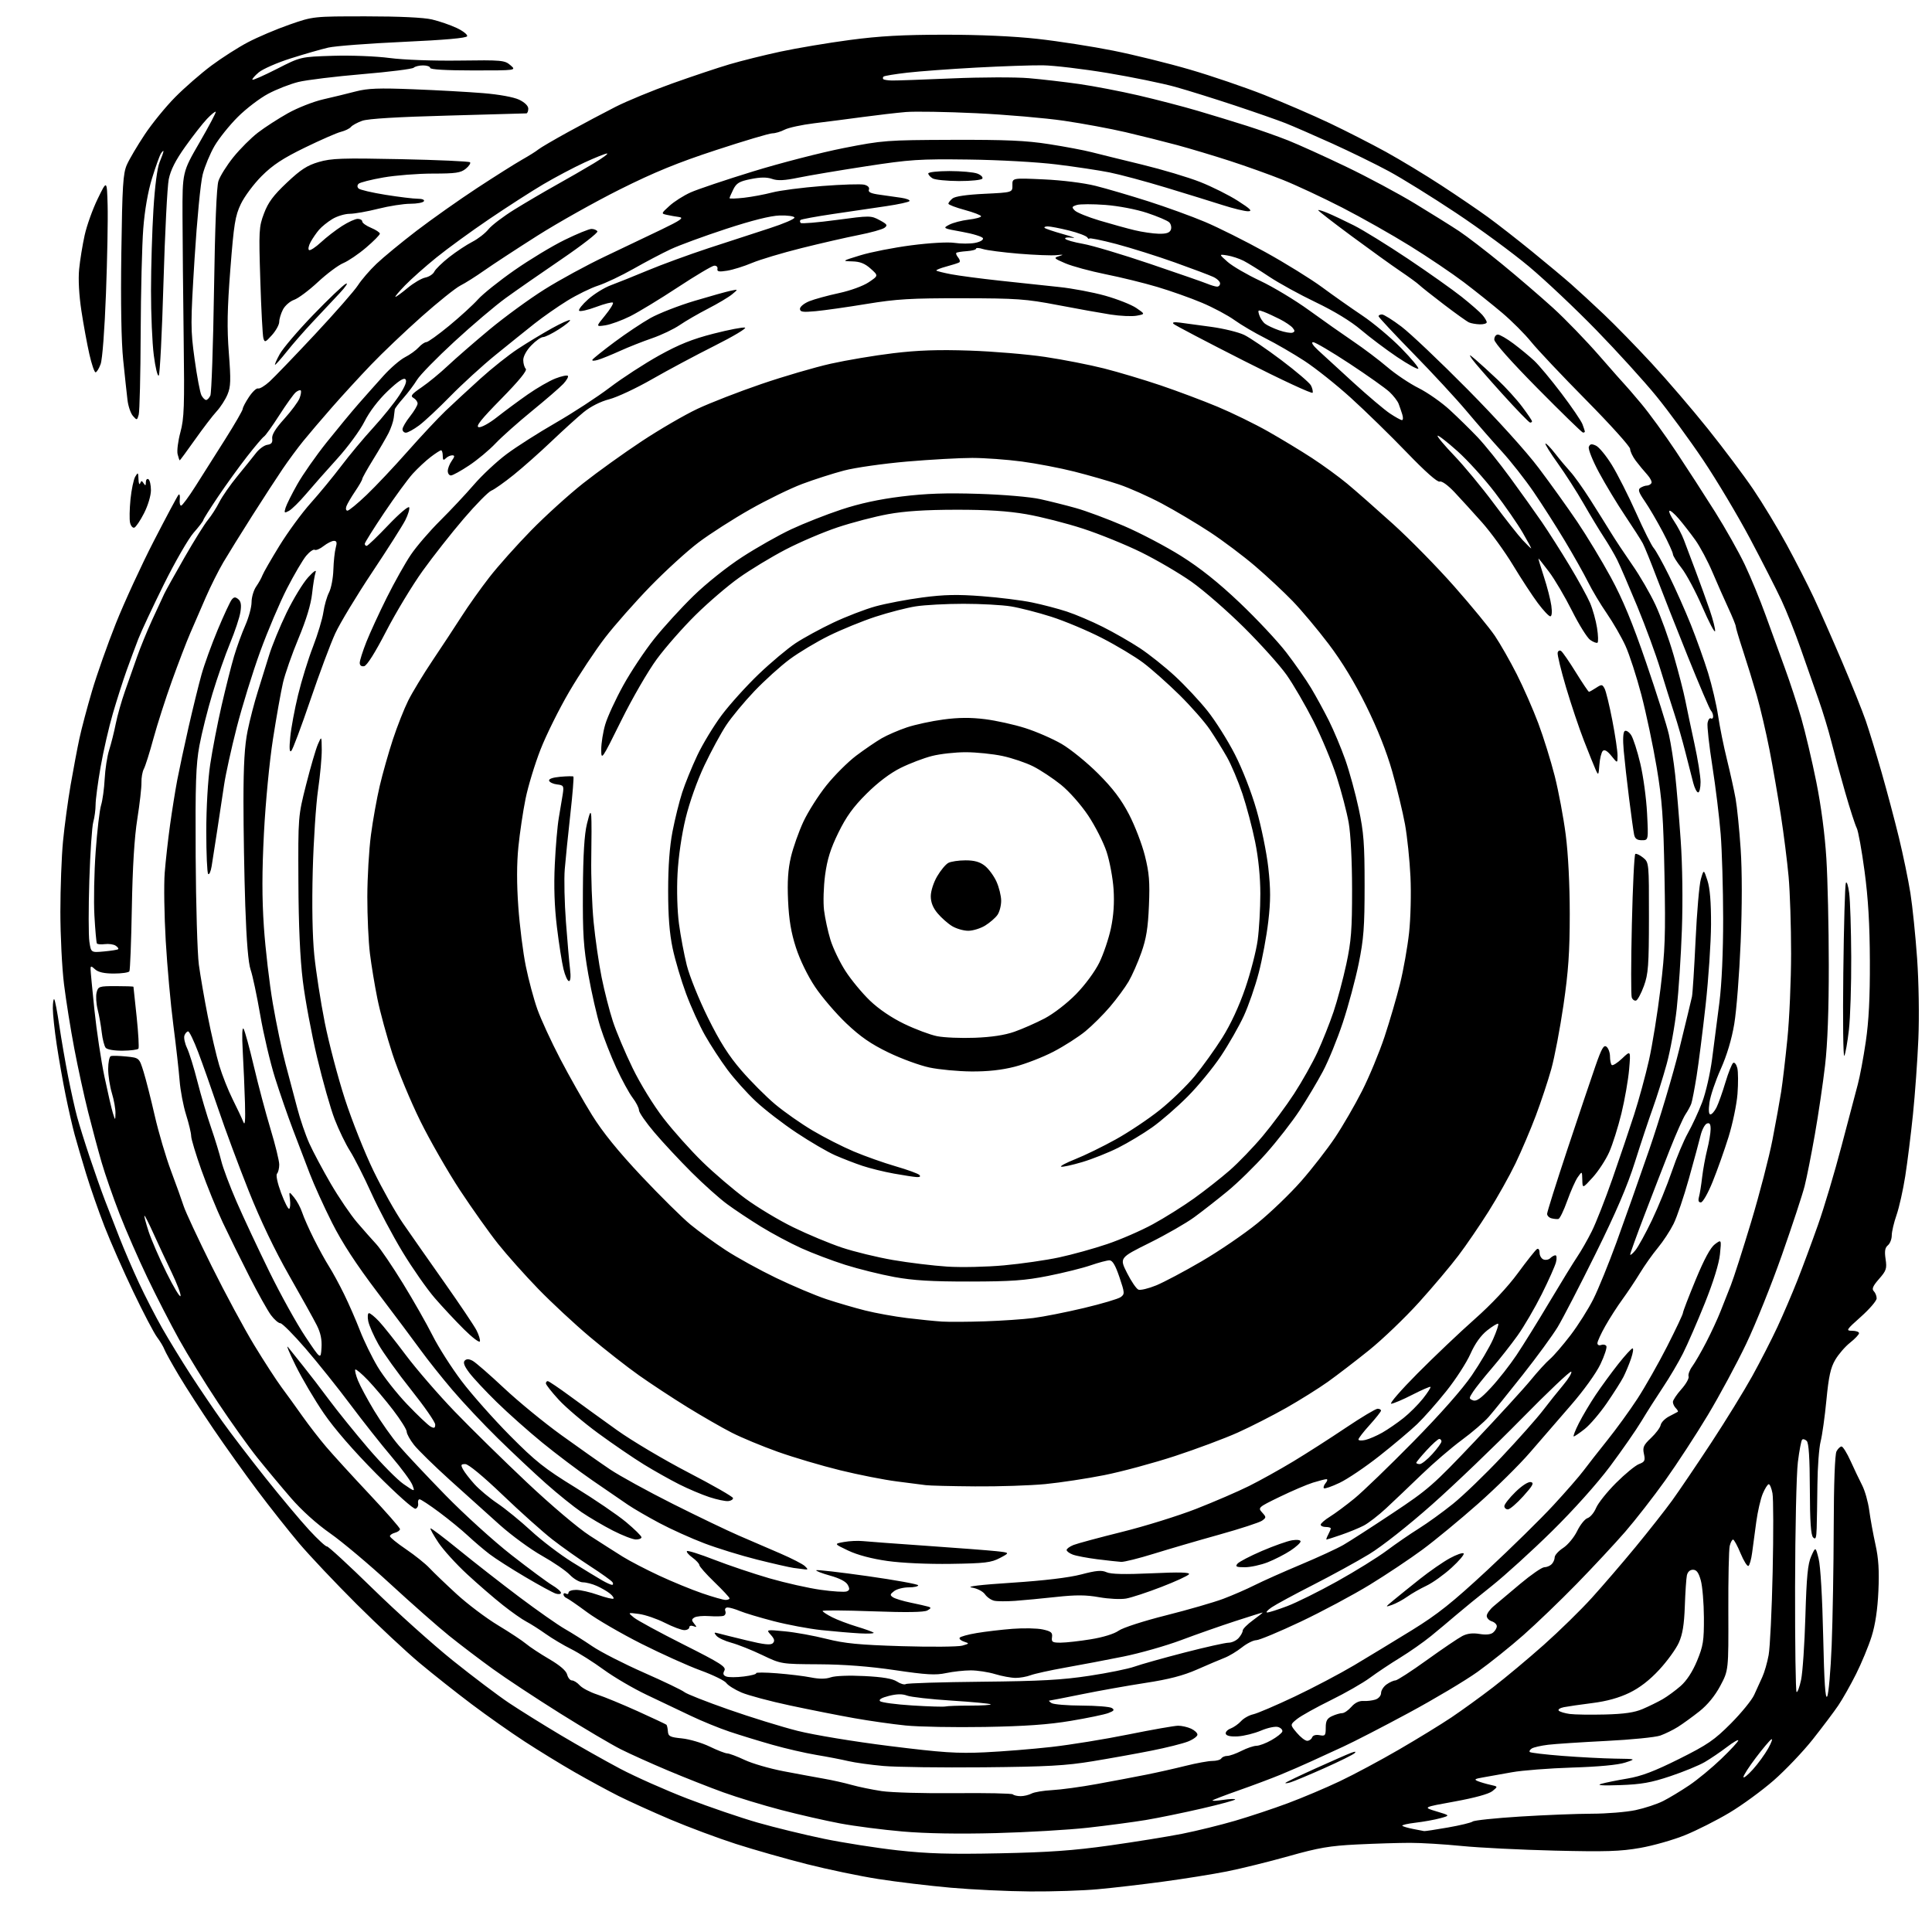 <?xml version="1.0" encoding="UTF-8" standalone="no"?>
<svg 
  version="1.1" 
  xmlns="http://www.w3.org/2000/svg" 
  xmlns:xlink="http://www.w3.org/1999/xlink" 
  xmlns:svg="http://www.w3.org/2000/svg"
  xmlns:rdf="http://www.w3.org/1999/02/22-rdf-syntax-ns#"
  xmlns:cc="http://creativecommons.org/ns#"
  xmlns:dc="http://purl.org/dc/elements/1.1/"
  viewBox="0 0 768 768"
  width="768"
  height="768"
>
<style>svg {background-color: white; }</style>"
<path stroke="none" fill="black" fill-rule="evenodd" d="M409.50,751.88C400.70,751.82 386.52,751.15 378.00,750.40C369.48,749.65 356.49,748.09 349.14,746.94C341.79,745.79 328.97,743.11 320.64,741.00C312.31,738.88 299.65,735.28 292.50,732.98C285.35,730.68 273.65,726.31 266.50,723.28C259.35,720.24 250.07,716.03 245.87,713.93C241.68,711.82 233.81,707.55 228.37,704.43C222.94,701.31 214.00,695.83 208.50,692.24C203.00,688.66 193.55,682.01 187.50,677.45C181.45,672.90 172.14,665.53 166.80,661.07C161.47,656.61 150.22,646.09 141.80,637.71C133.39,629.32 123.08,618.42 118.90,613.48C114.73,608.54 107.26,599.10 102.31,592.50C97.37,585.90 89.49,574.88 84.82,568.00C80.15,561.12 74.01,551.64 71.19,546.91C68.37,542.19 65.74,537.46 65.35,536.41C64.97,535.36 63.64,533.15 62.40,531.50C61.17,529.85 56.93,521.75 52.99,513.50C49.04,505.25 43.88,493.55 41.53,487.50C39.18,481.45 35.88,472.00 34.21,466.50C32.53,461.00 30.48,454.02 29.66,451.00C28.83,447.98 27.24,440.99 26.11,435.48C24.99,429.96 23.38,420.85 22.54,415.23C21.69,409.61 21.00,403.14 21.00,400.84C21.00,398.54 21.25,396.92 21.56,397.22C21.86,397.53 22.77,402.22 23.57,407.64C24.37,413.06 25.96,422.23 27.09,428.00C28.23,433.77 29.83,440.98 30.66,444.00C31.48,447.02 33.73,454.23 35.66,460.00C37.59,465.77 40.29,473.43 41.66,477.00C43.04,480.57 45.66,487.32 47.49,492.00C49.32,496.68 52.80,504.77 55.24,510.00C57.67,515.23 61.84,523.33 64.49,528.00C67.15,532.67 72.24,541.00 75.80,546.50C79.37,552.00 85.01,560.33 88.34,565.00C91.67,569.67 99.42,579.80 105.55,587.50C111.68,595.20 119.50,604.53 122.92,608.23C126.34,611.93 129.50,614.85 129.96,614.73C130.41,614.60 138.60,622.15 148.17,631.50C157.73,640.85 172.07,653.72 180.03,660.11C187.99,666.49 198.03,674.07 202.34,676.95C206.66,679.83 215.87,685.57 222.82,689.71C229.77,693.85 240.41,699.86 246.47,703.07C252.54,706.28 264.60,711.64 273.27,714.98C281.94,718.32 294.54,722.62 301.27,724.54C308.00,726.47 319.80,729.34 327.50,730.94C335.20,732.53 348.40,734.60 356.84,735.54C368.88,736.87 377.58,737.13 397.34,736.72C416.82,736.33 426.67,735.63 441.00,733.62C451.18,732.19 464.23,730.08 470.00,728.94C475.77,727.79 485.23,725.46 491.00,723.77C496.77,722.08 506.23,718.94 512.00,716.78C517.77,714.63 527.05,710.70 532.61,708.06C538.18,705.42 548.75,699.76 556.11,695.48C563.48,691.20 572.88,685.44 577.00,682.67C581.12,679.90 588.55,674.53 593.50,670.72C598.45,666.92 607.54,659.32 613.70,653.84C619.86,648.36 628.43,639.97 632.76,635.19C637.09,630.41 644.90,621.33 650.12,615.00C655.33,608.67 661.89,600.35 664.68,596.50C667.46,592.65 674.47,582.30 680.25,573.50C686.03,564.70 693.37,552.77 696.56,547.00C699.75,541.23 704.25,532.45 706.55,527.50C708.85,522.55 712.42,514.23 714.48,509.00C716.55,503.77 720.22,493.88 722.65,487.00C725.09,480.12 729.31,465.95 732.05,455.50C734.78,445.05 737.69,434.06 738.50,431.07C739.31,428.08 740.75,420.43 741.68,414.07C742.88,405.90 743.36,396.47 743.30,382.00C743.25,367.43 742.64,357.11 741.19,346.33C740.08,337.99 738.67,330.25 738.07,329.13C737.47,328.01 735.41,321.65 733.50,315.00C731.58,308.34 729.09,299.21 727.96,294.70C726.83,290.19 724.54,282.68 722.88,278.00C721.22,273.32 718.06,264.32 715.86,258.00C713.66,251.68 710.17,242.89 708.10,238.48C706.03,234.07 700.41,223.04 695.60,213.98C690.78,204.92 682.43,190.92 677.03,182.87C671.63,174.83 663.23,163.37 658.36,157.41C653.49,151.45 642.79,139.67 634.58,131.24C626.37,122.80 614.33,111.43 607.83,105.98C601.32,100.53 588.24,90.91 578.75,84.61C569.26,78.30 557.25,70.85 552.05,68.05C546.85,65.24 536.72,60.29 529.55,57.04C522.37,53.79 514.02,50.16 511.00,48.96C507.98,47.77 498.98,44.62 491.00,41.97C483.02,39.32 472.35,35.98 467.27,34.56C462.19,33.14 450.04,30.65 440.27,29.02C430.50,27.40 418.90,26.02 414.50,25.96C410.10,25.91 398.18,26.32 388.00,26.87C377.82,27.42 365.51,28.33 360.63,28.89C355.76,29.45 351.52,30.15 351.22,30.45C350.91,30.75 350.88,31.21 351.14,31.47C351.39,31.73 352.93,31.97 354.55,32.00C356.17,32.04 366.95,31.66 378.50,31.16C390.05,30.67 403.77,30.63 409.00,31.08C414.23,31.53 423.23,32.58 429.00,33.40C434.77,34.22 445.35,36.26 452.50,37.91C459.65,39.57 470.23,42.32 476.00,44.02C481.77,45.72 490.58,48.41 495.57,50.00C500.55,51.58 507.98,54.21 512.07,55.83C516.15,57.46 526.48,62.13 535.00,66.22C543.52,70.30 555.90,76.93 562.50,80.94C569.10,84.95 576.98,89.87 580.00,91.87C583.02,93.87 590.67,99.74 597.00,104.92C603.33,110.10 612.49,117.98 617.38,122.42C622.26,126.86 630.56,135.45 635.83,141.50C641.10,147.55 645.67,152.72 645.99,153.00C646.31,153.28 649.17,156.60 652.35,160.39C655.54,164.18 661.76,172.73 666.19,179.39C670.61,186.05 677.63,196.90 681.78,203.50C685.93,210.10 691.25,219.55 693.60,224.50C695.95,229.45 699.66,238.45 701.84,244.50C704.02,250.55 707.46,260.00 709.48,265.50C711.50,271.00 714.45,280.00 716.04,285.50C717.62,291.00 720.31,302.38 722.00,310.79C723.92,320.35 725.43,331.78 726.01,341.29C726.53,349.66 726.96,368.65 726.97,383.51C726.99,401.34 726.49,414.92 725.49,423.51C724.66,430.65 722.84,443.02 721.43,451.00C720.03,458.98 718.20,468.20 717.36,471.50C716.53,474.80 712.49,487.06 708.39,498.74C704.29,510.43 697.87,526.40 694.12,534.24C690.37,542.09 683.52,554.80 678.90,562.50C674.28,570.20 666.67,581.86 662.00,588.41C657.32,594.96 650.14,604.18 646.04,608.91C641.94,613.63 633.26,622.95 626.75,629.62C620.24,636.29 610.70,645.46 605.55,650.00C600.40,654.55 592.21,661.11 587.35,664.59C582.48,668.07 570.17,675.41 560.00,680.89C549.83,686.38 538.12,692.41 534.00,694.30C529.88,696.18 524.02,698.87 521.00,700.27C517.98,701.66 512.58,704.01 509.00,705.48C505.43,706.95 498.00,709.74 492.50,711.67C487.00,713.61 482.27,715.41 482.00,715.69C481.73,715.96 483.64,715.87 486.25,715.48C488.86,715.09 491.00,715.01 491.00,715.31C491.00,715.61 485.04,717.23 477.75,718.91C470.46,720.60 460.45,722.65 455.50,723.48C450.55,724.30 440.20,725.68 432.50,726.54C424.80,727.40 408.28,728.37 395.80,728.69C381.15,729.07 368.02,728.85 358.80,728.05C350.93,727.37 339.77,725.93 334.00,724.85C328.23,723.77 317.65,721.36 310.50,719.49C303.35,717.62 293.00,714.47 287.50,712.48C282.00,710.49 272.10,706.58 265.50,703.80C258.90,701.02 250.48,697.23 246.80,695.38C243.11,693.53 232.25,687.11 222.67,681.11C213.09,675.11 201.03,667.15 195.88,663.42C190.72,659.70 182.90,653.75 178.50,650.21C174.10,646.67 163.60,637.41 155.16,629.64C146.72,621.86 135.94,612.80 131.21,609.50C125.94,605.82 119.91,600.39 115.68,595.50C111.87,591.10 105.86,583.90 102.33,579.50C98.80,575.10 91.73,565.20 86.62,557.50C81.51,549.80 74.58,538.55 71.22,532.50C67.86,526.45 62.19,515.42 58.64,508.00C55.08,500.57 50.08,489.14 47.53,482.58C44.98,476.03 41.77,466.81 40.40,462.08C39.03,457.36 36.61,448.32 35.02,442.00C33.43,435.68 30.95,424.32 29.52,416.76C28.08,409.20 26.25,397.74 25.45,391.29C24.65,384.85 24.00,371.87 24.00,362.46C24.00,353.05 24.47,340.43 25.05,334.42C25.63,328.42 26.99,318.32 28.08,312.00C29.18,305.68 30.75,297.35 31.58,293.50C32.41,289.65 34.65,281.21 36.56,274.74C38.46,268.27 42.75,256.12 46.09,247.74C49.44,239.36 56.22,224.62 61.18,215.00C66.14,205.38 70.54,197.13 70.97,196.68C71.39,196.23 71.61,197.02 71.46,198.43C71.30,199.84 71.54,201.00 71.99,201.00C72.44,201.00 75.02,197.51 77.72,193.25C80.42,188.99 85.74,180.57 89.55,174.56C93.35,168.54 96.47,163.14 96.48,162.56C96.49,161.97 97.62,159.81 99.00,157.76C100.38,155.70 101.99,154.19 102.60,154.42C103.20,154.64 105.26,153.40 107.17,151.66C109.07,149.92 117.19,141.48 125.21,132.90C133.23,124.32 140.91,115.55 142.29,113.40C143.67,111.26 146.98,107.41 149.65,104.87C152.32,102.32 159.49,96.42 165.58,91.75C171.68,87.09 182.48,79.46 189.58,74.80C196.69,70.14 204.75,65.05 207.50,63.49C210.25,61.94 213.18,60.10 214.00,59.41C214.82,58.72 220.22,55.57 226.00,52.39C231.78,49.22 240.21,44.74 244.74,42.44C249.27,40.15 259.39,35.97 267.24,33.17C275.08,30.37 285.32,26.94 290.00,25.56C294.68,24.18 303.79,21.91 310.26,20.52C316.73,19.13 329.11,17.05 337.76,15.90C349.63,14.32 358.91,13.81 375.50,13.80C389.42,13.79 403.01,14.40 412.50,15.46C420.75,16.38 434.25,18.48 442.50,20.13C450.75,21.78 464.48,25.17 473.00,27.66C481.52,30.14 494.80,34.67 502.50,37.71C510.20,40.75 521.90,45.80 528.50,48.93C535.10,52.07 545.23,57.24 551.00,60.42C556.77,63.61 566.67,69.59 573.00,73.73C579.33,77.86 587.65,83.52 591.50,86.32C595.35,89.12 603.22,95.26 608.99,99.96C614.76,104.66 621.74,110.48 624.49,112.91C627.25,115.33 633.11,120.73 637.52,124.91C641.93,129.08 650.53,137.90 656.63,144.50C662.73,151.10 672.77,162.80 678.93,170.50C685.10,178.20 693.20,189.00 696.93,194.50C700.66,200.00 706.65,209.90 710.24,216.50C713.83,223.10 718.66,232.55 720.98,237.50C723.30,242.45 728.36,253.93 732.23,263.00C736.10,272.07 740.34,282.65 741.67,286.50C742.99,290.35 745.82,299.57 747.95,307.00C750.08,314.43 753.19,326.12 754.86,333.00C756.53,339.88 758.58,349.78 759.41,355.00C760.24,360.23 761.44,371.93 762.08,381.00C762.75,390.59 762.96,404.00 762.58,413.00C762.22,421.52 761.25,435.02 760.43,443.00C759.61,450.98 758.23,462.00 757.37,467.50C756.51,473.00 754.95,479.96 753.91,482.97C752.86,485.97 752.00,489.63 752.00,491.09C752.00,492.56 751.31,494.33 750.46,495.03C749.31,495.99 749.08,497.37 749.55,500.51C750.12,504.28 749.84,505.11 746.94,508.41C744.50,511.19 743.99,512.39 744.85,513.25C745.48,513.88 746.00,515.17 746.00,516.12C746.00,517.07 743.19,520.35 739.75,523.42C733.88,528.65 733.67,528.99 736.25,529.00C737.76,529.00 739.00,529.43 739.00,529.96C739.00,530.48 737.41,532.17 735.47,533.71C733.52,535.24 730.86,538.31 729.56,540.52C727.69,543.69 726.94,547.10 726.03,556.52C725.40,563.11 724.36,570.52 723.73,573.00C723.10,575.48 722.52,583.12 722.45,590.00C722.38,596.88 722.25,604.73 722.16,607.45C722.03,611.41 721.75,612.15 720.75,611.15C719.85,610.25 719.48,604.91 719.44,591.94C719.40,579.57 719.02,573.62 718.21,572.81C717.56,572.16 716.73,571.93 716.37,572.30C716.01,572.66 715.24,576.68 714.68,581.23C714.11,585.78 713.61,608.11 713.57,630.84C713.53,653.58 713.80,672.38 714.17,672.60C714.53,672.83 715.34,670.65 715.96,667.76C716.58,664.87 717.35,653.50 717.67,642.50C718.14,626.65 718.62,621.70 719.98,618.64C721.71,614.78 721.71,614.78 722.94,619.64C723.67,622.51 724.41,635.09 724.74,650.35C725.15,668.94 725.60,675.68 726.34,674.35C726.91,673.33 727.71,664.18 728.12,654.00C728.52,643.83 728.89,622.76 728.93,607.18C728.97,589.72 729.40,578.13 730.04,576.93C730.60,575.87 731.51,575.00 732.05,575.00C732.58,575.00 734.19,577.59 735.62,580.75C737.05,583.91 739.12,588.25 740.22,590.40C741.33,592.54 742.60,597.04 743.05,600.40C743.50,603.75 744.62,609.88 745.53,614.00C746.76,619.54 747.06,624.37 746.69,632.50C746.36,639.81 745.46,645.85 744.00,650.50C742.79,654.35 740.01,661.07 737.82,665.44C735.63,669.81 732.45,675.43 730.75,677.94C729.05,680.45 724.50,686.50 720.64,691.38C716.77,696.27 709.77,703.62 705.09,707.72C700.40,711.81 692.48,717.61 687.47,720.59C682.47,723.58 674.57,727.57 669.91,729.47C665.26,731.37 657.19,733.67 651.98,734.58C644.12,735.96 638.32,736.14 618.00,735.65C604.52,735.32 587.88,734.49 581.00,733.80C574.12,733.12 564.90,732.55 560.50,732.56C556.10,732.56 546.65,732.85 539.50,733.20C528.59,733.74 524.21,734.49 512.22,737.87C504.36,740.08 493.33,742.80 487.72,743.92C482.10,745.03 470.75,746.85 462.50,747.96C454.25,749.08 442.55,750.44 436.50,750.99C430.45,751.55 418.30,751.95 409.50,751.88zM566.12,727.89C566.46,727.95 570.71,727.31 575.56,726.46C580.42,725.61 584.86,724.54 585.44,724.07C586.03,723.61 594.49,722.72 604.25,722.11C614.01,721.50 626.83,720.99 632.75,720.98C638.66,720.97 646.49,720.33 650.14,719.56C653.80,718.78 658.75,717.15 661.14,715.93C663.54,714.72 668.20,711.90 671.50,709.68C674.80,707.46 680.54,702.72 684.25,699.15C687.96,695.59 691.00,692.30 691.00,691.84C691.00,691.39 688.93,692.59 686.41,694.52C683.88,696.45 679.94,699.12 677.66,700.45C675.37,701.79 669.23,704.31 664.00,706.06C656.33,708.63 652.48,709.31 644.00,709.61C636.99,709.86 634.50,709.69 636.50,709.11C638.15,708.63 642.84,707.68 646.93,707.00C652.48,706.07 657.64,704.11 667.43,699.23C678.80,693.55 681.48,691.71 688.06,685.10C692.21,680.92 696.38,675.81 697.31,673.75C698.24,671.69 699.69,668.50 700.53,666.67C701.38,664.84 702.52,660.90 703.06,657.92C703.61,654.94 704.33,640.07 704.66,624.87C705.00,609.68 704.96,595.62 704.59,593.62C704.22,591.63 703.55,590.00 703.11,590.00C702.67,590.00 701.60,591.69 700.73,593.75C699.86,595.81 698.70,600.88 698.14,605.00C697.58,609.12 696.84,614.63 696.50,617.23C696.16,619.83 695.50,622.19 695.04,622.48C694.57,622.76 693.17,620.52 691.91,617.50C690.66,614.47 689.31,612.00 688.92,612.00C688.54,612.00 687.93,613.13 687.59,614.51C687.24,615.90 686.99,627.60 687.04,640.51C687.12,663.99 687.12,663.99 683.84,670.15C681.72,674.12 678.78,677.71 675.53,680.29C672.76,682.48 668.92,685.26 667.00,686.47C665.08,687.68 661.92,689.22 660.00,689.91C658.08,690.59 648.40,691.56 638.50,692.05C628.60,692.55 618.21,693.23 615.40,693.57C612.60,693.91 609.69,694.57 608.93,695.04C608.18,695.51 607.81,696.15 608.13,696.46C608.44,696.77 614.27,697.46 621.10,697.99C627.92,698.52 637.33,699.01 642.00,699.08C650.50,699.20 650.50,699.20 646.00,700.66C643.15,701.59 635.43,702.31 625.00,702.63C615.92,702.92 605.12,703.75 601.00,704.50C596.88,705.25 591.70,706.17 589.50,706.55C586.19,707.12 585.84,707.38 587.50,708.05C588.60,708.49 590.85,709.15 592.50,709.51C595.50,710.17 595.50,710.17 593.26,711.99C591.85,713.13 586.25,714.67 578.28,716.12C565.56,718.42 565.56,718.42 571.03,720.06C576.50,721.69 576.50,721.69 572.50,722.78C570.30,723.38 565.89,724.18 562.70,724.55C559.52,724.93 557.15,725.48 557.44,725.78C557.74,726.07 559.67,726.64 561.74,727.04C563.81,727.44 565.78,727.82 566.12,727.89zM405.73,714.00C407.05,714.00 409.00,713.53 410.07,712.96C411.14,712.39 414.82,711.78 418.26,711.60C421.69,711.42 429.68,710.34 436.00,709.18C442.32,708.03 451.10,706.37 455.50,705.49C459.90,704.62 467.00,703.02 471.28,701.95C475.55,700.88 480.36,700.00 481.97,700.00C483.57,700.00 485.16,699.55 485.50,699.00C485.84,698.45 486.90,698.00 487.85,698.00C488.80,698.00 491.34,697.10 493.50,696.00C495.66,694.90 498.34,693.99 499.46,693.98C500.58,693.97 503.27,692.96 505.42,691.73C507.58,690.51 509.52,688.98 509.73,688.33C509.94,687.69 509.21,686.88 508.11,686.53C506.98,686.17 504.02,686.78 501.30,687.93C498.66,689.05 494.52,690.08 492.11,690.23C489.30,690.40 487.56,690.05 487.28,689.26C487.03,688.57 487.89,687.61 489.17,687.12C490.45,686.63 492.33,685.30 493.35,684.17C494.37,683.04 496.55,681.82 498.18,681.46C499.82,681.10 507.21,677.94 514.62,674.43C522.02,670.92 532.67,665.31 538.29,661.97C543.90,658.63 554.22,652.36 561.22,648.05C571.51,641.70 577.23,637.15 591.22,624.16C600.72,615.33 612.57,603.70 617.54,598.30C622.52,592.91 627.92,586.71 629.54,584.52C631.17,582.33 635.40,576.93 638.93,572.52C642.47,568.11 647.86,560.68 650.90,556.02C653.94,551.35 659.26,541.98 662.72,535.19C666.17,528.40 669.00,522.42 669.00,521.89C669.00,521.36 671.28,515.43 674.06,508.71C677.47,500.47 679.96,495.88 681.71,494.59C684.31,492.67 684.31,492.67 683.71,498.59C683.34,502.29 681.10,509.54 677.71,518.00C674.73,525.42 670.81,534.42 669.01,538.00C667.20,541.58 663.62,547.65 661.04,551.50C658.47,555.35 654.62,561.40 652.49,564.95C650.36,568.49 644.73,576.59 639.98,582.95C634.85,589.80 625.47,600.28 616.92,608.69C608.99,616.50 598.23,626.28 593.00,630.44C587.77,634.59 581.40,639.79 578.84,641.99C576.28,644.19 571.77,647.97 568.81,650.38C565.86,652.78 560.34,656.65 556.57,658.96C552.79,661.27 547.40,664.86 544.60,666.93C541.79,669.01 534.77,673.03 529.00,675.86C523.23,678.70 517.21,682.05 515.64,683.30C512.78,685.59 512.78,685.59 515.48,688.79C516.96,690.56 518.83,692.00 519.62,692.00C520.41,692.00 521.30,691.39 521.58,690.65C521.90,689.82 523.05,689.48 524.55,689.76C526.77,690.19 527.00,689.91 527.00,686.78C527.00,684.04 527.53,683.08 529.55,682.16C530.95,681.52 532.75,681.00 533.55,681.00C534.36,681.00 535.99,679.87 537.19,678.50C538.58,676.90 540.29,676.06 541.93,676.17C543.34,676.26 545.51,676.01 546.75,675.60C548.02,675.19 549.00,674.05 549.00,672.99C549.00,671.96 550.00,670.41 551.22,669.56C552.44,668.70 554.01,668.00 554.69,668.00C555.38,668.00 560.99,664.37 567.17,659.92C573.34,655.48 579.69,651.18 581.29,650.35C583.26,649.33 585.44,649.07 588.13,649.52C590.67,649.95 592.59,649.76 593.53,648.97C594.34,648.30 595.00,647.17 595.00,646.44C595.00,645.72 594.10,644.85 593.00,644.50C591.90,644.15 591.00,643.18 591.00,642.34C591.00,641.50 592.24,639.77 593.75,638.49C595.26,637.21 600.03,633.20 604.34,629.58C608.66,625.96 612.95,623.00 613.89,623.00C614.83,623.00 616.14,622.46 616.80,621.80C617.46,621.14 618.01,619.90 618.01,619.05C618.02,618.20 619.54,616.52 621.39,615.32C623.24,614.12 625.73,611.11 626.94,608.62C628.15,606.13 630.01,603.81 631.08,603.47C632.16,603.13 633.68,601.31 634.47,599.42C635.26,597.53 638.83,593.06 642.40,589.49C645.98,585.91 650.08,582.54 651.53,581.99C653.82,581.12 654.07,580.60 653.49,577.95C652.92,575.34 653.32,574.44 656.30,571.62C658.22,569.81 659.95,567.49 660.15,566.45C660.35,565.42 661.86,563.88 663.51,563.03C665.15,562.19 666.69,561.38 666.93,561.23C667.17,561.09 666.83,560.43 666.18,559.78C665.53,559.13 665.00,558.02 665.00,557.30C665.00,556.59 666.51,554.32 668.36,552.25C670.20,550.19 671.50,547.89 671.24,547.15C670.98,546.41 671.64,544.61 672.71,543.15C673.78,541.69 676.29,537.35 678.28,533.50C680.27,529.65 682.82,524.14 683.95,521.25C685.08,518.36 686.92,513.70 688.04,510.89C689.16,508.07 692.79,496.74 696.12,485.70C699.44,474.66 703.25,459.97 704.59,453.06C705.93,446.15 707.48,437.57 708.04,434.00C708.60,430.43 709.71,420.98 710.51,413.00C711.32,405.02 711.98,389.73 711.99,379.00C711.99,368.27 711.55,354.55 711.00,348.50C710.45,342.45 709.06,331.43 707.91,324.00C706.76,316.57 704.73,304.88 703.39,298.00C702.04,291.12 699.78,281.45 698.36,276.50C696.94,271.55 694.48,263.55 692.89,258.73C691.30,253.90 690.00,249.53 690.00,249.02C690.00,248.51 688.68,245.26 687.07,241.79C685.46,238.33 682.62,231.90 680.75,227.50C678.89,223.10 675.82,217.34 673.93,214.69C672.04,212.05 669.07,208.23 667.33,206.20C665.59,204.17 663.91,202.76 663.61,203.06C663.30,203.36 664.15,205.23 665.50,207.21C666.84,209.19 668.60,212.54 669.39,214.66C670.19,216.77 672.28,222.32 674.04,227.00C675.80,231.68 678.32,238.65 679.64,242.50C680.96,246.35 681.92,250.13 681.77,250.91C681.62,251.68 679.33,247.31 676.68,241.20C674.02,235.09 670.31,228.16 668.44,225.80C666.56,223.43 665.02,220.96 665.01,220.30C665.00,219.64 663.18,215.63 660.95,211.40C658.72,207.18 655.52,201.70 653.82,199.24C651.36,195.66 651.02,194.60 652.12,193.90C652.88,193.42 654.04,193.02 654.69,193.02C655.35,193.01 656.14,192.58 656.46,192.06C656.78,191.55 656.02,190.01 654.77,188.64C653.52,187.27 651.49,184.81 650.25,183.17C649.01,181.53 648.00,179.41 648.00,178.46C648.00,177.52 640.16,168.81 630.59,159.12C621.01,149.43 611.14,138.98 608.65,135.89C606.16,132.80 600.99,127.63 597.17,124.39C593.34,121.15 586.45,115.65 581.86,112.16C577.26,108.68 567.65,102.19 560.50,97.76C553.35,93.32 541.20,86.45 533.50,82.50C525.80,78.55 515.23,73.61 510.00,71.52C504.77,69.43 495.30,66.04 488.95,63.98C482.60,61.92 473.15,59.09 467.95,57.68C462.75,56.28 453.55,53.98 447.50,52.56C441.45,51.15 430.41,49.10 422.98,48.01C415.54,46.92 399.82,45.56 388.05,45.00C376.28,44.44 363.69,44.23 360.08,44.53C356.46,44.84 348.77,45.73 343.00,46.51C337.23,47.29 328.50,48.42 323.60,49.01C318.71,49.61 313.45,50.75 311.90,51.55C310.36,52.35 308.17,53.00 307.02,53.00C305.88,53.00 295.85,55.98 284.73,59.63C269.37,64.66 260.17,68.43 246.50,75.25C236.60,80.20 221.75,88.53 213.50,93.77C205.25,99.01 195.80,105.20 192.50,107.52C189.20,109.85 184.93,112.55 183.00,113.52C181.07,114.50 174.13,120.07 167.56,125.90C161.00,131.73 151.96,140.32 147.49,145.00C143.01,149.68 135.99,157.32 131.90,162.00C127.80,166.68 122.67,172.70 120.50,175.38C118.33,178.06 114.67,183.01 112.38,186.38C110.09,189.75 104.64,198.12 100.27,205.00C95.90,211.88 90.74,220.20 88.79,223.50C86.85,226.80 83.69,233.10 81.78,237.50C79.87,241.90 77.10,248.28 75.63,251.68C74.15,255.08 70.88,263.63 68.34,270.68C65.81,277.73 62.50,288.04 60.99,293.58C59.49,299.13 57.77,304.56 57.18,305.66C56.60,306.75 56.17,309.19 56.23,311.07C56.28,312.96 55.55,319.45 54.59,325.50C53.42,332.86 52.70,344.56 52.41,360.87C52.17,374.27 51.73,385.63 51.43,386.12C51.13,386.60 48.36,387.00 45.27,387.00C41.45,387.00 39.07,386.47 37.83,385.35C36.25,383.91 36.00,383.90 36.00,385.22C36.00,386.05 36.70,393.44 37.55,401.62C38.40,409.80 40.19,421.68 41.52,428.00C42.85,434.32 44.36,440.85 44.88,442.50C45.83,445.50 45.83,445.50 45.90,442.50C45.94,440.85 45.31,437.29 44.49,434.59C43.67,431.89 43.00,427.54 43.00,424.92C43.00,422.31 43.48,420.01 44.06,419.81C44.65,419.62 47.43,419.69 50.24,419.98C55.34,420.50 55.34,420.50 57.06,426.00C58.00,429.02 60.00,436.90 61.51,443.50C63.02,450.10 65.94,460.00 68.00,465.50C70.06,471.00 72.33,477.30 73.03,479.50C73.73,481.70 78.72,492.40 84.12,503.27C89.52,514.15 97.16,528.32 101.09,534.77C105.01,541.22 109.90,548.75 111.94,551.50C113.99,554.25 117.73,559.42 120.25,563.00C122.78,566.58 127.02,572.05 129.68,575.17C132.33,578.28 140.01,586.70 146.75,593.87C153.49,601.04 159.00,607.33 159.00,607.84C159.00,608.35 158.10,609.00 157.00,609.29C155.90,609.58 155.00,610.20 155.00,610.66C155.00,611.13 157.88,613.47 161.41,615.86C164.93,618.25 169.14,621.62 170.75,623.35C172.37,625.08 177.25,629.76 181.59,633.74C185.94,637.72 193.31,643.27 197.96,646.07C202.61,648.87 207.62,652.18 209.09,653.42C210.56,654.66 214.71,657.40 218.32,659.51C222.59,662.01 225.07,664.15 225.45,665.67C225.77,666.95 226.63,668.00 227.36,668.00C228.09,668.00 229.49,668.88 230.46,669.96C231.44,671.04 234.54,672.67 237.37,673.59C240.19,674.51 247.45,677.51 253.50,680.24C259.55,682.98 264.69,685.40 264.92,685.61C265.15,685.83 265.41,687.01 265.50,688.25C265.64,690.21 266.35,690.57 271.08,691.04C274.06,691.34 279.02,692.80 282.10,694.29C285.17,695.78 288.32,697.00 289.10,697.01C289.87,697.02 292.98,698.18 296.00,699.60C299.02,701.03 306.00,703.05 311.50,704.10C317.00,705.15 324.20,706.48 327.50,707.06C330.80,707.63 335.75,708.74 338.50,709.52C341.25,710.30 346.65,711.41 350.50,711.99C354.35,712.56 367.49,712.94 379.71,712.81C391.93,712.69 402.24,712.90 402.63,713.29C403.02,713.68 404.41,714.00 405.73,714.00zM513.00,708.50C511.62,708.91 510.73,709.00 511.02,708.69C511.31,708.38 516.71,705.80 523.02,702.95C529.33,700.10 535.62,697.34 537.00,696.82C538.74,696.16 539.19,696.19 538.46,696.92C537.89,697.50 532.49,700.17 526.46,702.86C520.43,705.55 514.38,708.08 513.00,708.50zM696.79,703.39C698.83,701.13 701.58,697.35 702.90,694.99C704.22,692.63 704.77,691.02 704.13,691.42C703.48,691.82 700.72,695.10 697.98,698.72C695.24,702.34 693.02,705.79 693.04,706.40C693.06,707.00 694.75,705.65 696.79,703.39zM391.00,702.53C374.23,702.69 356.34,702.45 351.25,702.01C346.16,701.56 339.86,700.69 337.25,700.07C334.64,699.45 328.90,698.34 324.50,697.61C320.10,696.88 312.23,695.06 307.00,693.57C301.77,692.09 294.12,689.74 290.00,688.36C285.88,686.98 278.90,684.13 274.50,682.02C270.10,679.91 262.23,676.16 257.00,673.69C251.78,671.21 244.12,666.73 240.00,663.73C235.88,660.72 230.03,657.02 227.00,655.51C223.97,654.00 219.42,651.28 216.87,649.47C214.32,647.66 210.88,645.47 209.22,644.61C207.55,643.75 203.34,640.79 199.85,638.02C196.36,635.26 189.97,629.74 185.66,625.75C181.34,621.76 176.22,616.12 174.28,613.21C172.34,610.30 170.92,607.75 171.13,607.55C171.33,607.35 176.45,611.22 182.50,616.15C188.55,621.08 199.35,629.51 206.50,634.89C213.65,640.26 221.75,645.94 224.50,647.51C227.25,649.08 232.20,652.20 235.50,654.45C238.80,656.69 248.03,661.41 256.00,664.92C263.98,668.44 271.20,671.91 272.05,672.63C272.90,673.35 280.77,676.46 289.55,679.53C298.32,682.61 310.68,686.43 317.00,688.03C323.46,689.66 339.46,692.31 353.50,694.06C374.67,696.70 380.48,697.09 391.40,696.58C398.49,696.25 410.41,695.29 417.90,694.45C425.38,693.61 439.21,691.37 448.63,689.46C458.05,687.56 466.91,686.00 468.33,686.00C469.75,686.00 472.05,686.52 473.45,687.16C474.85,687.80 476.00,688.87 476.00,689.55C476.00,690.23 474.31,691.46 472.25,692.28C470.19,693.10 463.66,694.74 457.74,695.91C451.82,697.09 441.25,698.99 434.24,700.14C423.68,701.88 416.29,702.29 391.00,702.53zM391.50,686.49C379.40,686.70 365.23,686.44 360.00,685.91C354.77,685.38 345.55,684.07 339.50,682.99C333.45,681.92 321.98,679.65 314.02,677.95C306.05,676.25 297.37,673.92 294.72,672.79C292.08,671.65 289.37,669.95 288.71,669.01C288.04,668.07 283.45,665.83 278.50,664.02C273.55,662.22 262.93,657.43 254.90,653.39C246.88,649.34 237.20,643.72 233.40,640.90C229.61,638.09 225.94,635.56 225.25,635.28C224.56,635.01 224.00,634.36 224.00,633.83C224.00,633.31 224.45,633.16 225.00,633.50C225.55,633.84 226.00,633.64 226.00,633.06C226.00,632.48 227.36,632.00 229.02,632.00C230.69,632.00 234.59,632.89 237.70,633.99C240.81,635.08 243.58,635.75 243.86,635.48C244.13,635.20 243.49,634.29 242.43,633.44C241.37,632.59 239.05,631.24 237.28,630.45C235.51,629.65 233.01,629.00 231.72,629.00C230.43,629.00 228.10,627.67 226.53,626.03C224.97,624.40 219.98,620.99 215.45,618.44C210.92,615.90 203.36,610.37 198.65,606.16C193.93,601.95 185.00,593.90 178.79,588.29C172.58,582.67 166.19,576.41 164.58,574.38C162.98,572.35 161.67,569.98 161.67,569.12C161.67,568.26 159.24,564.39 156.28,560.53C153.32,556.66 148.83,551.35 146.32,548.71C143.80,546.08 141.52,544.15 141.24,544.42C140.97,544.69 141.44,546.64 142.28,548.74C143.12,550.84 146.02,556.24 148.73,560.75C151.44,565.25 155.87,571.52 158.58,574.68C161.28,577.84 169.57,586.66 177.00,594.28C184.43,601.90 196.25,612.63 203.28,618.12C210.30,623.61 217.62,629.02 219.53,630.15C221.44,631.28 223.00,632.63 223.00,633.17C223.00,633.70 222.07,633.84 220.93,633.48C219.79,633.12 214.31,630.14 208.75,626.85C203.19,623.57 196.81,619.49 194.57,617.77C192.33,616.06 188.47,612.77 186.00,610.47C183.53,608.16 178.40,603.97 174.60,601.14C170.81,598.31 167.30,596.00 166.81,596.00C166.31,596.00 166.04,596.74 166.21,597.65C166.37,598.55 165.91,599.50 165.18,599.75C164.43,600.01 157.64,593.95 149.60,585.86C140.55,576.74 132.93,567.96 128.71,561.80C125.06,556.47 120.02,547.92 117.50,542.80C114.98,537.69 113.63,534.40 114.49,535.50C115.36,536.60 118.05,539.98 120.49,543.00C122.92,546.02 127.59,552.10 130.85,556.50C134.12,560.90 141.08,569.52 146.33,575.66C151.59,581.80 157.93,588.23 160.43,589.95C164.98,593.08 164.98,593.08 163.93,590.31C163.35,588.79 159.62,583.71 155.63,579.02C151.65,574.34 144.30,565.04 139.30,558.36C134.31,551.68 126.29,541.67 121.50,536.11C116.70,530.55 112.18,526.00 111.44,526.00C110.70,526.00 109.02,524.54 107.69,522.75C106.37,520.96 102.53,514.10 99.17,507.50C95.80,500.90 91.04,491.23 88.57,486.00C86.11,480.77 82.28,471.36 80.05,465.08C77.82,458.80 75.99,452.73 75.99,451.58C75.98,450.44 75.07,446.61 73.96,443.08C72.85,439.55 71.70,433.47 71.40,429.58C71.10,425.69 69.98,415.75 68.91,407.50C67.83,399.25 66.47,384.18 65.88,374.00C65.29,363.82 65.11,351.68 65.47,347.00C65.83,342.32 66.79,333.77 67.59,328.00C68.39,322.23 69.69,314.12 70.47,310.00C71.26,305.88 73.28,296.43 74.97,289.00C76.67,281.57 78.97,272.19 80.10,268.15C81.23,264.11 84.15,256.06 86.58,250.26C89.01,244.45 91.51,239.09 92.13,238.34C93.03,237.26 93.57,237.23 94.73,238.19C95.78,239.07 96.02,240.50 95.56,243.34C95.22,245.51 93.37,251.05 91.47,255.65C89.56,260.26 86.41,269.26 84.48,275.65C82.54,282.04 80.20,291.37 79.27,296.39C77.87,303.98 77.62,311.35 77.78,340.50C77.89,359.75 78.46,379.10 79.05,383.50C79.65,387.90 81.24,397.12 82.60,404.00C83.95,410.88 86.00,419.65 87.15,423.50C88.30,427.35 90.70,433.43 92.49,437.00C94.28,440.57 96.18,444.61 96.71,445.96C97.39,447.72 97.58,445.59 97.38,438.46C97.22,432.98 96.83,423.77 96.50,418.00C96.14,411.42 96.26,408.06 96.84,409.00C97.35,409.82 99.19,416.57 100.94,424.00C102.69,431.43 105.67,442.62 107.56,448.88C109.45,455.13 111.00,461.46 111.00,462.93C111.00,464.40 110.61,466.03 110.12,466.55C109.61,467.10 110.29,470.30 111.75,474.23C113.13,477.93 114.58,480.76 114.96,480.52C115.35,480.28 115.49,478.61 115.26,476.79C114.86,473.50 114.86,473.50 116.91,476.00C118.04,477.38 119.48,480.07 120.12,482.00C120.75,483.93 122.84,488.63 124.75,492.45C126.66,496.27 129.38,501.22 130.80,503.45C132.22,505.68 134.92,510.65 136.80,514.50C138.69,518.35 141.51,524.82 143.08,528.88C144.64,532.93 147.80,539.42 150.10,543.28C152.39,547.14 157.68,553.87 161.84,558.23C166.00,562.58 170.21,566.58 171.20,567.11C172.62,567.87 173.00,567.69 173.00,566.28C173.00,565.29 168.70,559.09 163.44,552.49C158.18,545.90 152.33,537.76 150.45,534.42C148.56,531.08 146.73,526.91 146.38,525.17C146.04,523.43 146.17,522.00 146.68,522.00C147.19,522.00 148.98,523.46 150.66,525.25C152.34,527.04 157.15,533.09 161.35,538.70C165.56,544.31 174.28,554.39 180.75,561.11C187.21,567.82 200.12,580.49 209.43,589.27C219.11,598.39 229.81,607.46 234.43,610.44C238.87,613.31 244.77,617.07 247.54,618.80C250.32,620.53 256.84,623.92 262.04,626.34C267.24,628.76 274.95,631.93 279.17,633.37C283.39,634.82 287.55,636.00 288.42,636.00C289.29,636.00 290.00,635.71 290.00,635.36C290.00,635.01 287.30,632.11 284.00,628.92C280.70,625.73 278.00,622.68 278.00,622.14C278.00,621.61 276.76,620.27 275.25,619.16C273.74,618.06 272.76,616.90 273.08,616.59C273.39,616.27 278.29,617.82 283.96,620.03C289.64,622.24 299.50,625.56 305.89,627.41C312.27,629.25 321.44,631.31 326.26,631.98C331.07,632.66 335.71,632.94 336.55,632.62C337.76,632.16 337.86,631.60 337.00,630.01C336.32,628.72 333.76,627.38 329.96,626.33C326.68,625.42 324.21,624.45 324.48,624.19C324.74,623.93 333.97,624.99 344.98,626.55C355.99,628.11 365.00,629.75 365.00,630.19C365.00,630.64 363.29,631.00 361.19,631.00C359.10,631.00 356.51,631.67 355.44,632.48C353.76,633.76 353.70,634.10 355.00,634.96C355.82,635.50 358.98,636.46 362.00,637.08C365.02,637.70 368.18,638.42 369.00,638.67C370.23,639.05 370.16,639.33 368.62,640.19C367.35,640.90 360.27,641.01 346.87,640.52C335.94,640.12 327.00,640.06 327.00,640.38C327.00,640.70 328.69,641.81 330.75,642.86C332.81,643.91 337.20,645.57 340.50,646.57C343.80,647.56 346.84,648.66 347.26,649.00C347.69,649.35 345.21,649.48 341.76,649.29C338.32,649.10 331.45,648.51 326.50,647.99C321.55,647.46 313.01,645.86 307.52,644.43C302.04,643.01 296.02,641.20 294.15,640.42C292.28,639.64 290.09,639.00 289.27,639.00C288.40,639.00 288.01,639.59 288.33,640.42C288.63,641.20 288.33,642.04 287.66,642.30C287.00,642.55 284.43,642.61 281.96,642.43C279.49,642.24 276.83,642.49 276.05,642.97C274.86,643.70 274.85,644.11 275.96,645.45C277.09,646.81 277.04,646.95 275.64,646.42C274.73,646.07 274.00,646.28 274.00,646.89C274.00,647.50 273.11,648.00 272.01,648.00C270.92,648.00 267.44,646.69 264.26,645.08C261.09,643.48 256.48,641.90 254.00,641.57C249.50,640.98 249.50,640.98 252.00,643.02C253.38,644.14 262.24,648.95 271.69,653.71C286.49,661.15 288.75,662.60 287.96,664.08C287.28,665.35 287.48,665.97 288.72,666.45C289.65,666.80 292.78,666.80 295.69,666.43C298.60,666.07 300.80,665.48 300.58,665.13C300.36,664.77 304.08,664.78 308.84,665.16C313.60,665.53 319.70,666.27 322.39,666.81C325.68,667.47 328.26,667.46 330.26,666.76C331.99,666.16 337.55,665.95 343.63,666.26C350.87,666.62 354.79,667.29 356.54,668.43C357.92,669.34 359.52,669.80 360.09,669.44C360.66,669.09 374.26,668.67 390.31,668.51C413.57,668.28 422.24,667.80 433.00,666.16C440.43,665.04 448.52,663.39 451.00,662.50C453.48,661.61 462.37,659.11 470.77,656.94C479.17,654.77 487.09,653.00 488.37,653.00C489.64,653.00 491.43,652.18 492.35,651.17C493.26,650.17 494.00,648.82 494.00,648.18C494.00,647.54 495.87,645.66 498.15,644.01C500.43,642.35 502.12,641.00 501.90,641.01C501.68,641.01 496.77,642.56 491.00,644.43C485.23,646.31 475.55,649.70 469.50,651.98C463.45,654.25 453.10,657.19 446.50,658.52C439.90,659.85 429.55,661.82 423.50,662.89C417.45,663.97 411.23,665.34 409.68,665.93C408.14,666.52 405.44,667.00 403.68,666.99C401.93,666.98 398.29,666.31 395.59,665.49C392.89,664.67 388.53,664.00 385.89,664.00C383.25,664.00 378.83,664.49 376.06,665.08C371.93,665.97 368.26,665.76 355.76,663.91C345.60,662.41 335.48,661.63 325.50,661.58C310.50,661.50 310.50,661.50 303.00,657.91C298.88,655.93 293.37,653.74 290.77,653.03C288.17,652.33 285.47,651.07 284.78,650.23C283.71,648.94 283.82,648.80 285.51,649.27C286.60,649.57 291.68,650.84 296.79,652.07C303.73,653.76 306.36,654.04 307.21,653.19C308.07,652.33 307.87,651.51 306.43,649.90C304.50,647.76 304.50,647.76 312.00,648.48C316.12,648.87 323.55,650.22 328.50,651.47C335.80,653.31 341.47,653.86 358.50,654.38C370.05,654.73 380.85,654.63 382.50,654.17C385.38,653.36 385.41,653.29 383.24,652.59C381.99,652.19 381.20,651.48 381.48,651.03C381.76,650.58 384.80,649.73 388.25,649.16C391.69,648.58 398.10,647.82 402.50,647.48C406.90,647.14 412.30,647.25 414.50,647.73C417.84,648.47 418.45,648.97 418.19,650.80C417.91,652.74 418.33,653.00 421.69,652.98C423.78,652.97 429.16,652.37 433.62,651.64C438.50,650.85 442.93,649.48 444.70,648.21C446.37,647.03 454.59,644.37 463.58,642.11C472.33,639.90 482.56,636.95 486.30,635.54C490.03,634.13 495.67,631.68 498.83,630.08C501.99,628.49 510.18,624.84 517.04,621.96C523.89,619.09 531.52,615.57 534.00,614.14C536.48,612.71 545.29,607.03 553.58,601.52C567.73,592.12 569.74,590.36 586.08,573.11C595.66,562.99 605.74,551.97 608.49,548.61C611.23,545.25 614.67,541.49 616.13,540.25C617.59,539.01 621.27,534.74 624.32,530.75C627.36,526.76 631.44,520.30 633.39,516.39C635.35,512.48 639.47,502.35 642.56,493.89C645.65,485.42 651.51,468.82 655.59,457.00C659.67,445.18 665.05,427.18 667.55,417.00C670.05,406.82 672.32,397.46 672.58,396.20C672.85,394.93 673.49,384.80 674.02,373.70C674.54,362.59 675.48,351.70 676.11,349.50C677.26,345.50 677.26,345.50 678.73,350.00C679.73,353.07 680.19,358.64 680.16,367.50C680.13,374.65 679.16,389.05 678.01,399.50C676.85,409.95 675.24,422.65 674.43,427.73C673.62,432.81 672.66,437.76 672.31,438.73C671.96,439.70 670.92,441.62 669.99,443.00C669.07,444.38 666.27,450.68 663.77,457.00C661.28,463.32 656.71,475.12 653.62,483.21C650.53,491.30 648.01,498.27 648.02,498.71C648.03,499.14 648.97,498.38 650.10,497.00C651.22,495.62 654.19,490.23 656.69,485.00C659.19,479.77 662.75,471.05 664.60,465.62C666.44,460.19 669.32,453.33 670.99,450.37C672.65,447.42 675.18,441.96 676.61,438.25C678.04,434.54 679.82,426.77 680.58,421.00C681.34,415.23 682.64,405.12 683.48,398.54C684.43,391.03 684.99,378.55 684.98,365.04C684.96,353.19 684.52,338.10 683.99,331.50C683.46,324.90 681.98,312.78 680.69,304.57C679.40,296.36 678.54,288.60 678.79,287.33C679.03,286.06 679.63,285.27 680.11,285.57C680.60,285.87 681.00,285.51 681.00,284.76C681.00,284.01 680.60,282.97 680.10,282.45C679.61,281.93 675.49,272.27 670.94,261.00C666.40,249.72 660.81,235.55 658.52,229.50C656.23,223.45 653.77,217.38 653.04,216.00C652.31,214.62 649.14,209.68 646.00,205.00C642.86,200.32 638.20,192.60 635.64,187.84C633.06,183.04 631.26,178.50 631.58,177.65C632.04,176.46 632.66,176.34 634.40,177.14C635.63,177.70 638.48,181.16 640.74,184.83C643.00,188.50 647.33,197.06 650.36,203.85C653.39,210.64 656.55,216.95 657.37,217.85C658.19,218.76 660.94,223.71 663.47,228.84C666.01,233.97 669.91,242.75 672.15,248.34C674.38,253.93 677.47,262.57 679.01,267.55C680.54,272.53 682.33,280.18 682.98,284.55C683.62,288.92 685.21,296.77 686.51,302.00C687.80,307.23 689.34,314.20 689.93,317.50C690.52,320.80 691.42,329.80 691.94,337.50C692.53,346.28 692.53,360.08 691.94,374.50C691.42,387.15 690.28,401.77 689.40,407.00C688.38,413.12 686.46,419.52 684.01,425.00C681.91,429.68 679.90,435.64 679.54,438.25C679.12,441.29 679.25,443.00 679.91,443.00C680.48,443.00 681.57,441.76 682.33,440.25C683.09,438.74 684.69,434.26 685.87,430.30C687.06,426.34 688.46,422.84 688.98,422.51C689.51,422.18 690.24,423.11 690.61,424.57C690.97,426.02 691.00,430.65 690.68,434.86C690.35,439.06 688.74,446.77 687.11,452.00C685.48,457.23 682.65,465.20 680.82,469.72C678.96,474.33 676.90,477.96 676.13,477.97C675.20,477.99 674.96,477.29 675.38,475.75C675.72,474.51 676.28,471.02 676.62,468.00C676.97,464.98 677.87,460.04 678.62,457.04C679.38,454.04 680.00,450.34 680.00,448.82C680.00,446.79 679.61,446.21 678.51,446.63C677.69,446.95 676.57,449.07 676.01,451.35C675.46,453.63 673.37,461.35 671.37,468.50C669.38,475.65 666.63,483.75 665.27,486.50C663.90,489.25 661.09,493.54 659.02,496.03C656.95,498.52 653.76,503.02 651.93,506.03C650.10,509.04 646.95,513.76 644.94,516.52C642.92,519.28 639.86,524.04 638.14,527.10C636.41,530.16 635.00,533.24 635.00,533.94C635.00,534.65 635.65,534.96 636.47,534.65C637.28,534.34 638.21,534.53 638.55,535.08C638.88,535.62 637.83,538.86 636.20,542.28C634.50,545.86 629.55,552.74 624.54,558.50C619.75,564.00 612.38,572.51 608.17,577.41C603.95,582.31 594.65,591.49 587.50,597.81C580.35,604.13 570.45,612.30 565.50,615.96C560.55,619.62 551.10,625.93 544.50,629.97C537.90,634.01 525.52,640.62 517.00,644.66C508.48,648.69 500.55,651.99 499.39,652.00C498.23,652.00 495.65,653.29 493.67,654.87C491.69,656.44 488.59,658.31 486.78,659.01C484.98,659.71 480.06,661.80 475.86,663.65C470.34,666.08 464.66,667.56 455.36,668.98C448.29,670.07 436.93,672.09 430.11,673.48C423.30,674.86 417.45,676.01 417.11,676.02C416.78,676.02 417.18,676.47 418.00,677.00C418.82,677.53 424.23,677.98 430.00,678.00C435.77,678.02 441.16,678.45 441.97,678.96C443.14,679.70 442.86,680.10 440.60,680.96C439.04,681.56 432.30,682.96 425.63,684.07C416.83,685.55 407.46,686.21 391.50,686.49zM638.00,681.54C645.68,681.34 649.71,680.76 653.00,679.35C655.48,678.29 659.04,676.54 660.92,675.46C662.79,674.38 666.01,672.02 668.07,670.22C670.48,668.10 672.80,664.55 674.60,660.22C677.05,654.28 677.37,652.28 677.33,643.00C677.30,637.23 676.75,630.59 676.10,628.25C675.23,625.11 674.41,624.00 672.98,624.00C671.77,624.00 670.86,624.85 670.56,626.25C670.30,627.49 669.93,633.00 669.74,638.50C669.48,645.84 668.85,649.70 667.35,653.02C666.23,655.51 662.73,660.34 659.56,663.76C655.73,667.90 651.77,670.96 647.66,672.94C643.54,674.93 638.68,676.28 633.00,676.99C628.33,677.58 623.22,678.32 621.65,678.63C620.08,678.95 619.18,679.57 619.65,680.03C620.12,680.49 622.08,681.07 624.00,681.33C625.92,681.59 632.23,681.68 638.00,681.54zM375.83,678.35C376.56,678.16 381.03,678.00 385.75,678.00C390.47,678.00 394.10,677.77 393.82,677.49C393.54,677.21 386.56,676.54 378.30,676.02C370.05,675.49 362.08,674.60 360.59,674.03C358.69,673.31 356.53,673.34 353.37,674.14C350.46,674.87 349.21,675.61 349.84,676.24C350.37,676.77 356.14,677.54 362.65,677.95C369.17,678.36 375.10,678.54 375.83,678.35zM503.73,640.99C504.40,641.00 507.96,639.87 511.64,638.48C515.31,637.10 524.27,632.66 531.54,628.61C538.81,624.56 547.69,619.05 551.27,616.37C554.85,613.69 560.57,609.76 563.98,607.63C567.39,605.50 573.50,601.09 577.56,597.82C581.61,594.56 590.36,586.14 596.98,579.10C603.61,572.07 610.93,563.82 613.26,560.77C615.59,557.72 619.25,553.14 621.39,550.59C623.53,548.04 624.97,545.64 624.59,545.26C624.21,544.88 615.26,553.37 604.70,564.13C594.14,574.88 578.19,590.17 569.25,598.09C559.78,606.48 549.34,614.72 544.25,617.81C539.44,620.74 529.42,626.22 522.00,630.01C514.58,633.79 507.15,637.81 505.50,638.94C503.85,640.06 503.05,640.99 503.73,640.99zM553.38,637.96C550.54,638.95 550.55,638.93 554.00,636.07C555.92,634.48 560.65,630.67 564.50,627.61C568.35,624.56 573.67,620.87 576.32,619.43C578.97,617.98 581.44,617.12 581.82,617.51C582.19,617.90 580.02,620.47 577.00,623.22C573.98,625.98 569.48,629.20 567.00,630.37C564.52,631.54 561.10,633.50 559.38,634.73C557.66,635.95 554.96,637.40 553.38,637.96zM403.50,636.37C400.20,636.60 396.49,636.59 395.26,636.33C394.03,636.07 392.36,634.93 391.56,633.78C390.72,632.59 388.48,631.43 386.30,631.07C383.85,630.67 389.54,629.98 402.35,629.15C415.11,628.31 424.91,627.14 429.80,625.86C435.82,624.28 437.92,624.10 439.88,624.99C441.59,625.77 447.08,625.90 457.82,625.41C468.83,624.90 473.11,625.01 472.64,625.78C472.27,626.37 467.36,628.64 461.73,630.81C456.11,632.99 449.76,635.08 447.63,635.45C445.49,635.83 440.68,635.59 436.93,634.92C431.70,633.98 427.68,633.96 419.80,634.82C414.13,635.44 406.80,636.13 403.50,636.37zM243.29,630.00C243.75,630.00 243.83,629.53 243.47,628.95C243.11,628.37 239.14,625.52 234.66,622.63C230.17,619.73 223.37,614.92 219.54,611.93C215.71,608.94 206.82,600.99 199.79,594.25C192.01,586.80 186.20,582.00 184.96,582.00C183.21,582.00 183.08,582.29 184.05,584.09C184.66,585.24 186.71,587.89 188.60,589.98C190.49,592.07 194.61,595.52 197.77,597.64C200.92,599.76 206.91,604.65 211.08,608.50C215.24,612.35 222.64,617.98 227.50,621.00C232.37,624.02 237.73,627.29 239.41,628.25C241.09,629.21 242.84,630.00 243.29,630.00zM319.96,623.85C319.16,623.77 317.15,623.51 315.50,623.28C313.85,623.05 307.28,621.55 300.89,619.95C294.50,618.35 285.05,615.43 279.89,613.46C274.73,611.50 266.75,607.90 262.17,605.46C257.60,603.03 251.97,599.77 249.67,598.21C247.38,596.65 241.00,592.28 235.50,588.49C230.00,584.70 221.00,577.91 215.50,573.41C210.00,568.91 201.88,561.69 197.46,557.36C193.04,553.04 188.13,547.79 186.56,545.70C184.56,543.06 184.01,541.59 184.74,540.86C185.47,540.13 186.42,540.16 187.88,540.94C189.03,541.55 194.64,546.43 200.34,551.78C206.04,557.13 216.28,565.53 223.10,570.45C229.92,575.38 238.65,581.52 242.50,584.11C246.35,586.69 257.60,592.87 267.50,597.84C277.40,602.81 289.21,608.48 293.75,610.44C298.29,612.40 305.71,615.60 310.25,617.56C314.79,619.52 319.16,621.77 319.96,622.56C321.25,623.82 321.25,623.98 319.96,623.85zM494.84,623.00C491.46,623.00 490.95,622.76 491.91,621.60C492.55,620.83 496.93,618.55 501.65,616.52C506.37,614.50 511.75,612.59 513.61,612.29C515.57,611.97 517.00,612.16 517.00,612.74C517.00,613.29 515.20,614.93 513.00,616.38C510.80,617.84 506.73,619.92 503.96,621.02C501.19,622.11 497.09,623.00 494.84,623.00zM378.00,621.66C368.85,621.80 358.50,621.33 352.73,620.51C346.56,619.64 340.86,618.13 337.23,616.41C331.50,613.69 331.50,613.69 335.46,612.97C337.64,612.57 341.01,612.41 342.96,612.61C344.91,612.81 356.40,613.66 368.50,614.50C380.60,615.34 392.97,616.29 396.00,616.61C401.49,617.21 401.49,617.21 397.50,619.32C394.00,621.16 391.57,621.46 378.00,621.66zM445.67,620.87C444.48,620.80 440.21,620.33 436.20,619.83C432.18,619.32 427.79,618.49 426.45,617.98C425.10,617.47 424.00,616.64 424.00,616.15C424.00,615.65 425.24,614.75 426.75,614.15C428.26,613.55 436.93,611.22 446.00,608.96C455.07,606.71 468.35,602.58 475.50,599.79C482.65,596.99 492.10,592.91 496.50,590.72C500.90,588.53 508.84,584.11 514.14,580.91C519.44,577.71 528.82,571.70 534.99,567.55C541.17,563.40 546.84,560.00 547.61,560.00C548.37,560.00 548.98,560.34 548.97,560.75C548.95,561.16 546.92,563.72 544.47,566.44C542.01,569.15 540.00,571.75 540.00,572.21C540.00,572.66 541.24,572.75 542.75,572.40C544.26,572.05 547.30,570.73 549.50,569.48C551.70,568.22 555.47,565.63 557.87,563.72C560.28,561.81 563.77,558.32 565.64,555.97C567.50,553.62 568.85,551.52 568.64,551.31C568.43,551.10 565.17,552.52 561.38,554.46C557.60,556.40 553.83,557.99 553.02,558.00C552.20,558.00 556.92,552.56 563.52,545.92C570.11,539.28 580.32,529.58 586.20,524.38C592.86,518.49 599.37,511.56 603.42,506.03C607.00,501.15 610.40,496.87 610.97,496.52C611.55,496.16 612.00,496.79 612.00,497.97C612.00,499.12 612.71,500.33 613.57,500.66C614.43,500.99 615.64,500.76 616.27,500.13C616.89,499.51 617.81,499.00 618.31,499.00C618.81,499.00 618.91,500.24 618.53,501.75C618.15,503.26 615.60,508.98 612.87,514.45C610.13,519.92 605.81,527.32 603.26,530.89C600.71,534.46 596.09,540.34 592.99,543.94C589.89,547.55 586.55,551.73 585.57,553.24C583.86,555.87 583.86,556.01 585.57,556.66C586.90,557.18 588.69,555.91 592.68,551.62C595.61,548.48 600.17,542.66 602.82,538.70C605.47,534.74 611.39,525.20 615.97,517.50C620.56,509.80 625.54,501.70 627.03,499.50C628.52,497.30 631.09,492.80 632.74,489.50C634.40,486.20 638.11,476.75 640.99,468.50C643.87,460.25 647.75,448.77 649.61,443.00C651.47,437.23 654.12,427.52 655.49,421.43C656.86,415.34 658.92,402.51 660.08,392.93C661.91,377.77 662.11,371.92 661.66,348.00C661.22,324.71 660.74,318.13 658.55,305.00C657.12,296.48 654.38,283.52 652.47,276.20C650.55,268.89 647.70,260.12 646.14,256.70C644.58,253.29 641.25,247.51 638.74,243.86C636.22,240.21 632.85,234.58 631.25,231.34C629.64,228.10 625.50,220.74 622.04,214.98C618.58,209.21 613.00,200.47 609.63,195.54C606.26,190.61 600.58,183.38 597.00,179.47C593.42,175.56 587.12,168.34 583.00,163.43C578.88,158.52 569.31,148.18 561.75,140.46C554.19,132.73 548.00,126.10 548.00,125.71C548.00,125.32 548.61,125.00 549.35,125.00C550.09,125.00 553.59,127.18 557.11,129.85C560.63,132.52 572.45,143.73 583.37,154.77C595.03,166.56 606.72,179.47 611.68,186.07C616.34,192.25 623.22,201.85 626.97,207.40C630.73,212.96 636.74,222.90 640.33,229.50C645.07,238.23 648.91,247.49 654.40,263.50C658.55,275.60 662.61,288.43 663.41,292.00C664.21,295.57 665.34,302.77 665.91,308.00C666.49,313.23 667.47,324.93 668.10,334.00C668.80,343.97 668.98,358.02 668.58,369.50C668.21,379.95 667.28,394.12 666.52,401.00C665.76,407.88 663.96,417.77 662.52,423.00C661.08,428.23 658.61,436.10 657.03,440.50C655.44,444.90 652.24,454.54 649.91,461.92C646.92,471.43 642.34,482.08 634.25,498.42C627.97,511.12 621.20,524.20 619.21,527.50C617.21,530.80 610.97,539.35 605.32,546.50C599.68,553.65 593.58,561.18 591.78,563.24C589.98,565.29 585.16,569.43 581.08,572.43C577.00,575.43 569.79,581.62 565.06,586.19C560.33,590.76 553.99,596.79 550.97,599.60C547.95,602.40 543.95,605.49 542.08,606.46C540.21,607.43 536.20,609.07 533.18,610.11C530.16,611.15 527.52,612.00 527.31,612.00C527.10,612.00 527.40,611.13 527.96,610.07C528.53,609.00 529.00,607.88 529.00,607.57C529.00,607.25 528.10,607.00 527.00,607.00C525.90,607.00 525.00,606.59 525.00,606.08C525.00,605.58 526.66,604.14 528.68,602.89C530.70,601.64 535.09,598.38 538.43,595.65C541.77,592.92 552.28,582.77 561.80,573.09C572.57,562.13 581.34,552.19 585.07,546.73C588.36,541.90 592.17,535.42 593.54,532.32C594.91,529.23 595.82,526.48 595.56,526.23C595.30,525.97 593.34,527.15 591.20,528.84C588.64,530.87 586.35,534.08 584.51,538.21C582.97,541.67 578.66,548.33 574.93,553.00C571.21,557.67 565.98,563.58 563.33,566.12C560.67,568.66 553.93,574.35 548.35,578.75C542.76,583.16 535.63,587.97 532.50,589.45C529.37,590.94 526.57,591.90 526.26,591.60C525.96,591.30 526.28,590.36 526.98,589.52C527.68,588.69 527.81,588.00 527.28,588.00C526.75,588.00 524.33,588.62 521.91,589.37C519.48,590.13 513.55,592.67 508.72,595.01C500.15,599.17 499.98,599.32 501.71,601.23C503.40,603.09 503.40,603.24 501.69,604.49C500.71,605.20 493.06,607.70 484.70,610.03C476.34,612.35 464.63,615.78 458.67,617.63C452.71,619.48 446.86,620.94 445.67,620.87zM252.75,611.97C251.51,611.95 247.43,610.37 243.67,608.45C239.92,606.54 234.29,603.23 231.17,601.11C228.05,598.98 221.68,593.85 217.00,589.69C212.32,585.54 203.76,577.49 197.97,571.82C192.18,566.14 183.98,557.43 179.76,552.46C175.53,547.48 169.92,540.44 167.29,536.79C164.65,533.15 156.93,522.82 150.12,513.84C141.54,502.52 135.97,493.97 131.96,486.00C128.78,479.68 124.80,470.90 123.12,466.50C121.45,462.10 118.44,454.23 116.44,449.00C114.45,443.77 111.25,434.55 109.34,428.50C107.43,422.45 104.78,411.20 103.45,403.50C102.12,395.80 100.40,387.70 99.63,385.50C98.71,382.88 97.98,374.10 97.50,360.00C97.10,348.18 96.78,329.50 96.78,318.50C96.79,303.93 97.24,296.33 98.43,290.50C99.33,286.10 101.14,279.12 102.45,275.00C103.76,270.88 105.79,264.35 106.96,260.50C108.13,256.65 111.28,249.00 113.95,243.50C116.63,238.00 120.47,231.70 122.49,229.50C124.70,227.08 125.88,226.29 125.46,227.50C125.07,228.60 124.44,232.43 124.06,236.00C123.60,240.24 121.73,246.40 118.67,253.74C116.09,259.92 113.31,267.86 112.49,271.38C111.67,274.91 109.89,284.92 108.53,293.64C107.12,302.63 105.57,318.81 104.93,331.00C104.13,346.57 104.12,356.91 104.90,368.50C105.50,377.30 107.10,391.02 108.47,399.00C109.84,406.98 112.11,417.77 113.52,423.00C114.92,428.23 117.01,436.10 118.16,440.50C119.30,444.90 121.46,451.21 122.96,454.53C124.45,457.84 128.29,465.04 131.48,470.53C134.68,476.01 139.41,482.98 142.00,486.00C144.60,489.02 148.02,492.90 149.61,494.61C151.20,496.32 155.93,503.29 160.13,510.11C164.32,516.92 169.65,526.30 171.98,530.94C174.31,535.58 179.50,543.71 183.51,549.02C187.53,554.32 196.15,564.04 202.66,570.62C212.87,580.92 216.44,583.76 228.62,591.25C236.39,596.03 245.50,602.24 248.87,605.05C252.24,607.87 255.00,610.58 255.00,611.09C255.00,611.59 253.99,611.98 252.75,611.97zM599.41,600.00C598.63,600.00 598.00,599.42 598.00,598.71C598.00,598.00 599.97,595.48 602.39,593.11C604.96,590.58 607.49,588.95 608.52,589.15C609.92,589.43 609.34,590.53 605.54,594.75C602.94,597.64 600.18,600.00 599.41,600.00zM289.50,596.71C288.40,596.83 285.02,596.12 282.00,595.13C278.98,594.14 273.57,591.85 270.00,590.05C266.43,588.25 260.12,584.71 256.00,582.18C251.88,579.65 243.70,574.07 237.83,569.77C231.96,565.47 224.87,559.45 222.08,556.39C219.28,553.34 217.00,550.43 217.00,549.92C217.00,549.41 217.34,549.01 217.75,549.02C218.16,549.03 222.10,551.69 226.50,554.92C230.90,558.16 239.34,564.27 245.26,568.50C251.18,572.74 263.96,580.32 273.65,585.35C283.34,590.38 291.32,594.95 291.38,595.50C291.45,596.05 290.60,596.60 289.50,596.71zM387.58,590.86C378.18,590.79 369.38,590.57 368.00,590.37C366.62,590.17 361.45,589.50 356.50,588.89C351.55,588.27 341.43,586.28 334.00,584.46C326.57,582.64 315.41,579.33 309.20,577.12C302.98,574.90 294.74,571.48 290.89,569.51C287.04,567.55 279.08,562.97 273.19,559.34C267.31,555.71 258.68,550.03 254.00,546.72C249.32,543.41 240.54,536.54 234.48,531.44C228.42,526.34 219.18,517.74 213.93,512.33C208.69,506.92 201.53,498.90 198.03,494.50C194.52,490.10 187.70,480.49 182.86,473.15C178.03,465.80 170.93,453.42 167.09,445.65C163.25,437.87 158.27,425.88 156.02,419.00C153.78,412.13 151.07,402.23 150.02,397.00C148.96,391.78 147.62,383.69 147.05,379.03C146.47,374.37 146.01,364.24 146.02,356.53C146.03,348.81 146.68,337.71 147.46,331.86C148.23,326.01 149.81,317.24 150.96,312.36C152.10,307.49 154.45,299.23 156.16,294.00C157.88,288.77 160.63,281.80 162.27,278.50C163.92,275.20 168.29,268.00 171.98,262.50C175.68,257.00 180.86,249.12 183.50,245.00C186.13,240.88 191.09,233.90 194.51,229.50C197.92,225.10 205.40,216.72 211.11,210.88C216.82,205.04 226.15,196.59 231.84,192.10C237.52,187.61 247.98,180.11 255.07,175.42C262.16,170.73 272.13,164.93 277.23,162.53C282.33,160.13 293.74,155.70 302.60,152.67C311.45,149.64 323.87,146.01 330.18,144.59C336.50,143.18 347.70,141.29 355.08,140.41C364.95,139.22 373.00,138.95 385.50,139.37C394.85,139.69 408.35,140.82 415.50,141.89C422.65,142.96 433.17,145.02 438.89,146.47C444.60,147.92 454.73,150.95 461.39,153.20C468.05,155.46 478.23,159.28 484.00,161.69C489.77,164.10 498.77,168.50 504.00,171.46C509.23,174.42 517.10,179.18 521.50,182.05C525.90,184.92 532.20,189.51 535.50,192.25C538.80,194.98 546.98,202.18 553.68,208.23C560.39,214.29 571.38,225.49 578.11,233.13C584.85,240.76 592.10,249.60 594.24,252.76C596.37,255.92 600.28,262.77 602.93,268.00C605.58,273.23 609.43,282.00 611.49,287.50C613.56,293.00 616.49,302.45 618.03,308.50C619.56,314.55 621.53,325.05 622.40,331.84C623.38,339.41 624.00,351.60 624.00,363.34C623.99,378.49 623.47,386.05 621.51,399.50C620.14,408.85 617.96,420.32 616.65,425.00C615.34,429.68 612.58,438.00 610.51,443.50C608.44,449.00 604.80,457.55 602.42,462.50C600.03,467.45 595.22,476.05 591.71,481.60C588.20,487.16 582.82,495.03 579.75,499.10C576.69,503.17 569.63,511.54 564.07,517.70C558.51,523.85 549.58,532.41 544.23,536.72C538.88,541.02 531.51,546.68 527.85,549.29C524.20,551.89 516.77,556.54 511.35,559.62C505.93,562.69 497.23,567.13 492.00,569.48C486.77,571.82 475.52,576.03 467.00,578.82C458.48,581.61 445.88,585.01 439.00,586.38C432.12,587.75 421.58,589.35 415.58,589.94C409.57,590.52 396.97,590.94 387.58,590.86zM564.38,582.00C565.14,582.00 567.39,580.20 569.38,578.00C571.37,575.80 573.00,573.55 573.00,573.00C573.00,572.45 572.61,572.00 572.13,572.00C571.65,572.00 569.40,574.01 567.13,576.48C564.86,578.94 563.00,581.19 563.00,581.48C563.00,581.76 563.62,582.00 564.38,582.00zM625.59,571.00C625.25,571.00 626.16,568.64 627.62,565.75C629.08,562.86 632.09,557.80 634.30,554.50C636.51,551.20 640.54,545.69 643.25,542.25C645.96,538.81 648.53,536.00 648.97,536.00C649.41,536.00 649.13,537.85 648.35,540.12C647.57,542.39 646.21,545.65 645.33,547.37C644.45,549.09 641.47,553.78 638.72,557.78C635.96,561.79 632.02,566.40 629.96,568.03C627.90,569.66 625.93,571.00 625.59,571.00zM127.80,535.81C128.01,532.52 127.46,529.84 125.93,526.81C124.74,524.44 119.78,515.52 114.92,507.00C109.23,497.03 103.52,485.08 98.90,473.50C94.95,463.60 89.51,448.98 86.82,441.00C84.12,433.02 80.50,422.79 78.78,418.25C77.06,413.71 75.27,410.00 74.80,410.00C74.32,410.00 73.66,410.72 73.33,411.59C72.99,412.47 73.45,414.71 74.34,416.59C75.23,418.46 77.09,424.44 78.47,429.89C79.85,435.33 82.28,443.55 83.87,448.14C85.46,452.74 87.29,458.73 87.95,461.46C88.60,464.19 91.36,471.53 94.08,477.78C96.80,484.02 102.67,496.55 107.12,505.62C111.57,514.69 117.98,526.25 121.36,531.30C127.50,540.50 127.50,540.50 127.80,535.81zM190.76,533.23C190.55,533.84 187.71,531.67 184.43,528.42C181.15,525.16 175.93,519.58 172.83,516.00C169.73,512.42 163.98,504.20 160.05,497.72C156.12,491.24 150.51,480.67 147.59,474.22C144.67,467.77 140.87,460.27 139.14,457.54C137.40,454.82 134.66,449.14 133.03,444.92C131.40,440.70 128.26,429.64 126.05,420.32C123.84,411.01 121.28,397.34 120.38,389.95C119.28,380.98 118.69,367.85 118.62,350.50C118.50,324.50 118.50,324.50 121.69,311.89C123.45,304.95 125.55,297.75 126.36,295.89C127.84,292.50 127.84,292.50 127.90,298.00C127.93,301.02 127.27,308.23 126.43,314.00C125.59,319.77 124.64,334.23 124.32,346.12C123.96,359.84 124.18,372.07 124.93,379.62C125.59,386.15 127.46,398.22 129.09,406.43C130.73,414.64 134.34,428.36 137.12,436.93C139.90,445.49 145.02,458.35 148.50,465.50C151.97,472.65 157.22,481.99 160.16,486.25C163.10,490.51 170.50,501.09 176.61,509.75C182.71,518.41 188.48,526.99 189.42,528.82C190.35,530.64 190.96,532.63 190.76,533.23zM391.50,525.25C398.10,525.03 406.75,524.44 410.73,523.94C414.70,523.44 423.76,521.65 430.86,519.96C437.96,518.27 444.55,516.32 445.50,515.62C447.14,514.42 447.11,513.97 444.99,507.68C443.38,502.93 442.24,501.00 441.02,501.00C440.08,501.00 436.70,501.90 433.50,503.00C430.31,504.10 422.70,505.99 416.60,507.20C407.43,509.02 402.01,509.41 385.50,509.43C370.37,509.45 363.07,509.01 355.50,507.63C350.00,506.62 341.23,504.44 336.00,502.79C330.77,501.13 322.90,498.15 318.50,496.16C314.10,494.17 306.90,490.32 302.50,487.61C298.10,484.90 292.02,480.86 289.00,478.63C285.98,476.41 279.64,470.74 274.93,466.04C270.22,461.34 263.58,454.23 260.18,450.22C256.78,446.22 254.00,442.22 254.00,441.32C254.00,440.42 252.86,438.19 251.46,436.36C250.07,434.53 247.16,429.19 245.00,424.50C242.84,419.81 239.98,412.49 238.64,408.23C237.29,403.98 235.16,394.65 233.89,387.50C231.94,376.49 231.61,371.36 231.71,354.00C231.80,339.68 232.29,331.69 233.32,327.50C234.50,322.71 234.84,322.11 235.04,324.50C235.17,326.15 235.17,333.57 235.04,341.00C234.91,348.43 235.33,359.90 235.97,366.50C236.61,373.10 238.04,383.00 239.15,388.50C240.26,394.00 242.28,401.88 243.63,406.00C244.98,410.12 248.50,418.46 251.45,424.53C254.54,430.88 259.77,439.39 263.78,444.57C267.61,449.53 274.55,457.29 279.21,461.83C283.86,466.37 291.56,472.94 296.32,476.45C301.07,479.95 309.65,485.10 315.38,487.89C321.11,490.69 329.78,494.30 334.65,495.93C339.52,497.56 348.68,499.79 355.00,500.88C361.32,501.97 371.03,503.14 376.58,503.50C382.12,503.85 392.24,503.63 399.08,503.00C405.91,502.38 415.77,500.96 421.00,499.84C426.23,498.72 434.84,496.33 440.15,494.53C445.46,492.74 453.62,489.19 458.27,486.65C462.93,484.12 470.28,479.50 474.62,476.40C478.95,473.30 485.35,468.27 488.83,465.23C492.31,462.18 498.22,456.05 501.96,451.59C505.70,447.14 511.32,439.56 514.45,434.74C517.58,429.92 521.75,422.50 523.72,418.24C525.68,413.98 528.55,406.79 530.09,402.24C531.62,397.70 533.91,389.15 535.18,383.24C537.13,374.14 537.48,369.60 537.47,353.50C537.46,342.15 536.92,331.48 536.12,327.00C535.39,322.88 533.25,314.69 531.37,308.82C529.48,302.94 525.32,292.97 522.12,286.65C518.91,280.33 514.12,272.09 511.47,268.33C508.82,264.57 501.22,256.10 494.58,249.50C487.93,242.90 478.51,234.69 473.64,231.26C468.77,227.83 459.76,222.56 453.63,219.54C447.49,216.52 437.08,212.29 430.49,210.14C423.89,207.99 413.77,205.41 408.00,204.41C400.51,203.12 392.49,202.61 380.00,202.63C367.84,202.65 359.60,203.18 353.00,204.39C347.77,205.34 338.78,207.69 333.01,209.61C327.24,211.53 317.88,215.53 312.21,218.49C306.54,221.45 298.22,226.49 293.74,229.69C289.25,232.88 281.48,239.55 276.47,244.50C271.46,249.45 264.54,257.32 261.10,262.00C257.65,266.68 251.27,277.69 246.92,286.50C239.19,302.13 239.00,302.39 239.00,297.93C239.00,295.42 239.72,290.92 240.61,287.93C241.49,284.94 244.69,278.00 247.73,272.50C250.76,267.00 256.30,258.68 260.03,254.00C263.76,249.32 270.79,241.62 275.66,236.88C280.69,231.97 289.02,225.32 295.00,221.45C300.77,217.70 309.55,212.73 314.50,210.41C319.45,208.09 328.39,204.56 334.36,202.58C341.73,200.14 349.43,198.47 358.36,197.37C368.07,196.17 376.06,195.90 389.00,196.31C398.93,196.62 409.53,197.53 413.50,198.41C417.35,199.26 423.74,200.86 427.70,201.97C431.65,203.07 440.20,206.25 446.70,209.04C453.19,211.82 463.45,217.21 469.50,221.01C477.09,225.78 484.31,231.53 492.79,239.58C499.55,246.00 507.89,254.90 511.33,259.37C514.77,263.84 519.19,270.20 521.17,273.50C523.15,276.80 526.34,282.65 528.27,286.50C530.19,290.35 533.12,297.33 534.78,302.02C536.43,306.71 538.83,315.48 540.12,321.52C542.11,330.89 542.45,335.36 542.45,352.00C542.45,368.50 542.09,373.27 540.11,383.00C538.82,389.32 535.98,399.90 533.79,406.50C531.60,413.10 528.03,421.85 525.84,425.94C523.66,430.04 519.50,437.01 516.59,441.44C513.69,445.87 507.71,453.55 503.31,458.50C498.91,463.45 491.98,470.23 487.90,473.57C483.83,476.91 477.90,481.55 474.72,483.87C471.54,486.20 463.55,490.79 456.96,494.06C444.98,500.01 444.98,500.01 448.03,506.05C449.70,509.37 451.74,512.35 452.55,512.66C453.36,512.97 456.50,512.22 459.53,510.99C462.56,509.76 470.72,505.44 477.65,501.39C484.59,497.35 494.56,490.54 499.82,486.27C505.08,482.00 512.92,474.45 517.26,469.50C521.60,464.55 527.63,456.78 530.67,452.24C533.71,447.70 538.54,439.37 541.40,433.74C544.26,428.11 548.28,418.42 550.35,412.20C552.41,405.99 555.20,396.44 556.55,391.00C557.90,385.55 559.51,376.46 560.13,370.80C560.75,365.13 561.00,355.10 560.68,348.50C560.37,341.90 559.39,332.52 558.51,327.66C557.62,322.79 555.34,313.34 553.43,306.66C551.18,298.76 547.54,289.59 543.04,280.50C538.49,271.29 533.39,262.91 528.15,256.00C523.77,250.22 517.33,242.55 513.84,238.94C510.35,235.33 503.68,229.09 499.00,225.09C494.32,221.08 486.23,214.99 481.00,211.55C475.77,208.11 467.18,203.00 461.90,200.19C456.63,197.38 448.94,193.96 444.83,192.58C440.72,191.20 432.73,188.90 427.08,187.47C421.43,186.04 412.02,184.24 406.16,183.46C400.29,182.68 391.45,182.04 386.50,182.03C381.55,182.03 369.85,182.68 360.50,183.48C351.15,184.29 339.90,185.89 335.50,187.05C331.10,188.21 323.64,190.60 318.92,192.37C314.21,194.14 304.87,198.69 298.17,202.49C291.47,206.28 282.28,212.17 277.74,215.58C273.21,218.99 264.54,226.90 258.47,233.14C252.41,239.39 244.32,248.55 240.51,253.50C236.70,258.45 230.30,268.10 226.29,274.94C222.28,281.78 217.14,292.13 214.87,297.94C212.60,303.75 209.92,312.55 208.92,317.50C207.91,322.45 206.63,331.05 206.07,336.61C205.39,343.38 205.38,351.27 206.04,360.50C206.58,368.09 207.92,378.72 209.03,384.13C210.13,389.54 212.20,397.24 213.62,401.23C215.05,405.23 219.14,414.12 222.73,420.98C226.31,427.84 232.00,437.89 235.37,443.31C239.57,450.07 245.75,457.69 255.00,467.53C262.43,475.42 271.20,484.10 274.50,486.81C277.80,489.52 284.10,494.09 288.50,496.97C292.90,499.85 301.90,504.81 308.50,507.99C315.10,511.17 324.08,514.96 328.46,516.42C332.84,517.87 339.81,519.91 343.96,520.95C348.11,521.99 355.55,523.33 360.50,523.94C365.45,524.54 371.75,525.18 374.50,525.35C377.25,525.52 384.90,525.47 391.50,525.25zM71.77,515.19C71.99,514.53 70.38,510.28 68.20,505.75C66.02,501.21 62.76,494.23 60.96,490.24C59.16,486.24 57.56,483.10 57.41,483.26C57.25,483.42 58.00,486.24 59.07,489.52C60.15,492.81 63.35,500.20 66.20,505.95C69.04,511.69 71.55,515.86 71.77,515.19zM619.50,484.56C618.95,484.67 617.71,484.55 616.75,484.30C615.79,484.06 615.00,483.25 615.00,482.52C615.00,481.79 618.64,470.23 623.08,456.84C627.53,443.45 632.54,428.56 634.22,423.74C636.70,416.64 637.54,415.20 638.64,416.12C639.39,416.74 640.00,418.46 640.00,419.96C640.00,421.45 640.31,422.97 640.68,423.35C641.06,423.73 642.92,422.56 644.81,420.77C648.25,417.50 648.25,417.50 647.60,425.11C647.24,429.29 645.86,437.17 644.54,442.61C643.21,448.05 641.03,454.98 639.68,458.00C638.34,461.02 635.40,465.52 633.16,468.00C629.08,472.50 629.08,472.50 628.99,469.00C628.90,465.50 628.90,465.50 627.20,467.92C626.26,469.24 624.38,473.49 623.00,477.34C621.62,481.20 620.05,484.45 619.50,484.56zM364.45,467.91C363.38,467.86 359.28,467.23 355.34,466.52C351.40,465.81 345.79,464.43 342.86,463.45C339.93,462.48 335.06,460.59 332.02,459.26C328.98,457.93 322.08,453.90 316.68,450.31C311.27,446.73 303.97,441.10 300.46,437.81C296.94,434.52 291.84,428.83 289.12,425.16C286.40,421.50 282.40,415.35 280.22,411.50C278.04,407.65 274.67,400.23 272.73,395.00C270.79,389.77 268.38,381.68 267.39,377.00C266.13,371.04 265.59,364.17 265.60,354.00C265.60,344.35 266.18,336.49 267.34,330.50C268.30,325.55 270.03,318.57 271.19,315.00C272.35,311.43 275.04,304.82 277.17,300.31C279.29,295.81 283.66,288.61 286.86,284.31C290.07,280.02 296.70,272.67 301.59,267.99C306.49,263.31 313.11,257.76 316.30,255.65C319.49,253.55 326.24,249.87 331.30,247.48C336.36,245.09 343.88,242.19 348.00,241.05C352.12,239.91 360.53,238.31 366.67,237.50C375.36,236.36 380.62,236.25 390.31,236.99C397.17,237.51 406.15,238.63 410.28,239.49C414.40,240.34 420.62,241.97 424.09,243.11C427.56,244.25 434.01,246.99 438.41,249.21C442.81,251.42 449.43,255.22 453.12,257.65C456.81,260.08 463.10,265.09 467.10,268.79C471.09,272.48 476.90,278.70 480.01,282.61C483.12,286.51 487.99,294.23 490.83,299.76C493.85,305.65 497.44,314.83 499.47,321.91C501.39,328.56 503.50,338.91 504.17,344.91C505.12,353.48 505.12,358.08 504.16,366.32C503.49,372.10 501.79,381.25 500.38,386.66C498.98,392.07 496.29,399.82 494.42,403.88C492.54,407.94 488.46,415.10 485.35,419.77C482.23,424.45 476.27,431.72 472.09,435.91C467.92,440.11 461.57,445.61 458.00,448.14C454.43,450.67 448.35,454.32 444.50,456.25C440.65,458.19 434.21,460.75 430.19,461.95C426.16,463.14 422.40,463.97 421.82,463.77C421.25,463.58 423.80,462.23 427.49,460.76C431.19,459.30 438.41,455.77 443.55,452.92C448.69,450.07 456.57,444.81 461.05,441.22C465.54,437.63 471.77,431.59 474.91,427.79C478.04,423.99 482.98,417.11 485.88,412.50C489.20,407.23 492.59,399.93 495.02,392.81C497.15,386.59 499.37,377.98 499.95,373.68C500.53,369.38 501.00,361.12 501.00,355.33C501.00,348.67 500.25,341.10 498.94,334.66C497.81,329.07 495.53,320.46 493.88,315.52C492.23,310.58 489.48,304.06 487.77,301.02C486.05,297.98 482.97,293.02 480.93,290.00C478.89,286.98 473.45,280.79 468.86,276.26C464.26,271.73 457.80,265.99 454.50,263.50C451.20,261.01 443.77,256.56 438.00,253.60C432.23,250.64 423.16,246.84 417.86,245.15C412.56,243.46 405.36,241.62 401.86,241.05C398.36,240.48 389.88,240.02 383.00,240.02C376.12,240.02 367.57,240.48 364.00,241.04C360.43,241.60 353.23,243.46 348.00,245.17C342.77,246.88 334.46,250.28 329.51,252.72C324.57,255.16 317.55,259.37 313.91,262.07C310.27,264.77 303.96,270.47 299.89,274.74C295.82,279.01 290.77,285.11 288.67,288.29C286.56,291.48 282.66,298.68 280.00,304.29C277.15,310.31 274.08,318.93 272.54,325.30C270.97,331.78 269.68,340.57 269.33,347.30C268.98,353.85 269.22,362.12 269.90,367.22C270.54,372.02 271.94,379.44 273.01,383.72C274.08,388.00 277.86,397.37 281.41,404.55C286.17,414.17 289.67,419.70 294.73,425.54C298.50,429.90 304.54,435.95 308.16,438.99C311.78,442.02 318.47,446.71 323.02,449.40C327.56,452.10 334.93,455.85 339.39,457.73C343.85,459.61 351.32,462.26 355.99,463.61C360.65,464.96 364.91,466.51 365.44,467.04C366.05,467.65 365.70,467.97 364.45,467.91zM386.09,425.92C380.82,425.87 373.35,425.17 369.50,424.36C365.65,423.55 358.32,420.87 353.21,418.40C346.23,415.03 342.05,412.14 336.42,406.80C332.30,402.88 326.71,396.36 324.00,392.30C321.07,387.92 317.99,381.60 316.41,376.71C314.47,370.74 313.62,365.64 313.27,358.00C312.93,350.45 313.25,345.59 314.40,340.68C315.28,336.93 317.51,330.63 319.34,326.68C321.18,322.73 325.31,316.21 328.53,312.19C331.74,308.18 337.08,302.86 340.38,300.37C343.69,297.89 348.21,294.80 350.45,293.50C352.68,292.21 357.21,290.25 360.52,289.14C363.82,288.04 370.35,286.63 375.02,286.01C380.99,285.21 385.90,285.18 391.52,285.88C395.93,286.43 403.13,288.02 407.52,289.42C411.91,290.81 418.43,293.65 422.00,295.72C425.57,297.80 432.11,303.11 436.52,307.52C442.37,313.37 445.69,317.76 448.79,323.71C451.13,328.20 453.98,335.62 455.12,340.19C456.83,347.03 457.12,350.54 456.72,360.00C456.35,368.86 455.66,373.15 453.70,378.68C452.31,382.63 450.02,387.80 448.63,390.18C447.23,392.56 443.93,397.04 441.29,400.14C438.66,403.25 434.25,407.64 431.50,409.91C428.75,412.18 423.03,415.84 418.79,418.05C414.54,420.26 407.61,422.95 403.38,424.03C398.16,425.37 392.59,425.97 386.09,425.92zM733.14,419.71C732.70,420.50 732.52,405.70 732.74,386.83C732.96,367.95 733.41,351.82 733.75,351.00C734.09,350.18 734.69,351.98 735.08,355.00C735.48,358.02 735.84,369.50 735.89,380.50C735.94,391.50 735.53,404.50 734.97,409.39C734.41,414.27 733.59,418.92 733.14,419.71zM48.76,417.67C45.41,417.70 42.59,417.22 42.01,416.51C41.46,415.84 40.75,413.09 40.44,410.40C40.14,407.70 39.41,403.61 38.82,401.29C38.24,398.98 38.05,395.94 38.40,394.54C39.01,392.12 39.38,392.00 46.02,392.00C49.86,392.00 53.02,392.11 53.05,392.25C53.08,392.39 53.65,397.81 54.33,404.30C55.00,410.79 55.32,416.44 55.03,416.86C54.74,417.27 51.92,417.64 48.76,417.67zM387.50,412.53C394.16,412.28 399.43,411.48 403.28,410.12C406.45,409.01 411.85,406.62 415.28,404.83C418.81,402.97 424.18,398.83 427.72,395.22C431.30,391.57 435.22,386.25 436.98,382.69C438.65,379.28 440.73,373.12 441.61,369.00C442.68,363.94 443.02,358.89 442.66,353.47C442.37,349.05 441.12,342.36 439.89,338.61C438.66,334.86 435.36,328.37 432.57,324.18C429.66,319.84 425.02,314.59 421.75,311.95C418.59,309.41 413.64,306.13 410.73,304.66C407.83,303.19 402.31,301.33 398.48,300.51C394.64,299.70 388.11,299.03 383.96,299.02C379.81,299.01 373.74,299.68 370.46,300.52C367.18,301.35 361.57,303.49 358.00,305.27C353.85,307.33 348.96,311.03 344.47,315.50C339.18,320.76 336.40,324.61 333.27,331.00C330.15,337.38 328.83,341.59 327.99,347.84C327.38,352.43 327.19,358.73 327.57,361.84C327.95,364.95 329.09,370.23 330.11,373.57C331.14,376.91 333.82,382.50 336.08,385.99C338.33,389.49 342.71,394.78 345.80,397.75C349.32,401.13 354.42,404.59 359.46,407.02C363.88,409.15 369.75,411.35 372.50,411.90C375.25,412.46 382.00,412.74 387.50,412.53zM650.37,397.73C649.75,397.92 648.98,397.39 648.65,396.53C648.32,395.68 648.34,382.59 648.69,367.45C649.04,352.31 649.65,339.71 650.06,339.46C650.46,339.22 651.85,339.87 653.15,340.92C655.49,342.82 655.50,342.93 655.48,364.66C655.46,383.88 655.22,387.15 653.48,391.93C652.39,394.92 650.99,397.53 650.37,397.73zM226.17,390.00C225.62,390.00 224.64,387.86 224.00,385.25C223.36,382.64 222.18,375.10 221.38,368.50C220.40,360.39 220.12,352.32 220.54,343.63C220.87,336.55 221.59,328.22 222.13,325.13C222.67,322.03 223.37,317.85 223.68,315.83C224.21,312.39 224.06,312.14 221.45,311.83C219.91,311.65 218.49,310.98 218.28,310.35C218.04,309.64 219.69,309.05 222.70,308.78C225.34,308.55 227.69,308.50 227.93,308.69C228.16,308.87 227.62,315.65 226.71,323.76C225.81,331.87 224.81,341.66 224.50,345.53C224.18,349.39 224.39,358.84 224.97,366.53C225.55,374.21 226.28,382.64 226.60,385.25C226.96,388.18 226.80,390.00 226.17,390.00zM41.34,378.22C44.18,377.96 46.71,377.55 46.97,377.32C47.23,377.08 46.78,376.45 45.97,375.92C45.16,375.38 43.24,375.11 41.71,375.30C40.17,375.50 38.73,375.38 38.51,375.02C38.30,374.67 37.85,369.68 37.53,363.94C37.21,358.20 37.43,346.75 38.03,338.50C38.62,330.25 39.59,321.96 40.18,320.07C40.77,318.19 41.41,313.50 41.61,309.65C41.80,305.80 42.61,300.59 43.41,298.07C44.21,295.56 45.39,290.87 46.02,287.66C46.66,284.46 48.32,278.61 49.71,274.66C51.10,270.72 53.27,264.57 54.52,261.00C55.77,257.43 58.44,250.90 60.45,246.50C62.47,242.10 64.65,237.38 65.31,236.01C65.96,234.65 69.60,228.12 73.39,221.51C77.18,214.91 81.36,208.20 82.69,206.62C84.01,205.03 86.03,201.88 87.17,199.62C88.32,197.35 91.56,192.69 94.38,189.26C97.19,185.83 100.52,181.70 101.77,180.08C103.02,178.46 105.04,176.99 106.27,176.82C107.92,176.58 108.42,175.93 108.20,174.32C107.99,172.84 109.54,170.32 113.00,166.50C115.80,163.40 118.54,159.71 119.08,158.30C119.62,156.88 119.83,155.50 119.55,155.22C119.28,154.94 118.38,155.27 117.56,155.95C116.74,156.63 113.81,160.71 111.04,165.03C108.27,169.35 105.53,173.17 104.95,173.53C104.37,173.89 101.33,177.47 98.20,181.49C95.06,185.51 89.90,192.66 86.72,197.38C83.54,202.10 80.89,206.30 80.83,206.73C80.78,207.15 79.04,209.42 76.97,211.77C74.90,214.13 69.58,223.35 65.15,232.27C60.73,241.20 56.15,250.97 54.98,254.00C53.81,257.02 51.72,262.65 50.34,266.50C48.96,270.35 46.51,278.00 44.90,283.50C43.29,289.00 41.08,298.62 39.99,304.88C38.89,311.14 38.00,317.89 38.00,319.89C38.00,321.88 37.58,324.96 37.08,326.74C36.57,328.51 35.86,338.96 35.51,349.96C35.16,360.96 35.17,371.93 35.53,374.33C36.18,378.69 36.18,378.69 41.34,378.22zM384.88,370.00C383.02,369.99 380.13,369.16 378.46,368.14C376.78,367.12 374.20,364.83 372.71,363.06C370.87,360.88 370.00,358.70 370.00,356.26C370.00,354.23 371.10,350.80 372.53,348.36C373.92,345.98 375.92,343.58 376.97,343.02C378.01,342.46 381.09,342.00 383.80,342.00C387.35,342.00 389.51,342.61 391.49,344.17C393.01,345.37 395.08,348.18 396.10,350.42C397.12,352.66 397.97,356.09 397.98,358.03C397.99,359.97 397.33,362.52 396.50,363.70C395.68,364.87 393.49,366.77 391.63,367.92C389.78,369.06 386.74,370.00 384.88,370.00zM84.13,344.34C83.78,346.45 83.16,347.84 82.75,347.42C82.34,347.01 82.00,339.40 82.00,330.51C82.00,321.08 82.64,310.01 83.55,303.93C84.40,298.19 86.44,287.65 88.08,280.50C89.73,273.35 91.96,264.50 93.05,260.84C94.14,257.17 96.15,251.65 97.52,248.56C98.88,245.47 100.00,241.34 100.00,239.38C100.00,237.41 100.83,234.61 101.84,233.15C102.85,231.69 103.97,229.68 104.33,228.68C104.70,227.67 107.72,222.41 111.06,216.98C114.40,211.55 119.99,203.91 123.49,200.01C126.99,196.11 132.47,189.44 135.67,185.21C138.87,180.97 144.59,174.12 148.37,170.00C152.15,165.88 156.81,160.09 158.72,157.15C161.10,153.47 161.87,151.47 161.16,150.76C160.46,150.06 158.24,151.54 154.10,155.48C150.36,159.05 146.86,163.65 144.88,167.59C143.13,171.08 138.27,177.70 134.09,182.30C129.92,186.90 124.34,193.21 121.70,196.33C119.06,199.44 115.98,202.48 114.85,203.08C113.01,204.07 112.88,203.95 113.52,201.84C113.91,200.55 116.01,196.35 118.19,192.50C120.36,188.65 125.60,181.17 129.82,175.88C134.05,170.59 139.75,163.69 142.50,160.55C145.25,157.41 149.75,152.36 152.49,149.32C155.24,146.28 159.06,142.99 160.99,142.00C162.92,141.02 165.36,139.26 166.40,138.11C167.45,136.95 168.84,136.00 169.48,136.00C170.12,136.00 174.21,133.06 178.57,129.47C182.93,125.88 188.07,121.17 190.00,119.02C191.93,116.86 198.45,111.64 204.50,107.42C210.55,103.20 219.52,97.78 224.43,95.38C229.34,92.97 234.15,91.00 235.12,91.00C236.09,91.00 237.15,91.43 237.48,91.96C237.80,92.49 231.42,97.45 223.28,103.00C215.15,108.54 205.12,115.51 201.00,118.50C196.88,121.49 187.74,129.23 180.70,135.72C173.66,142.20 166.94,149.07 165.77,151.00C164.60,152.93 162.14,156.19 160.32,158.25C158.49,160.32 156.97,162.34 156.93,162.75C156.89,163.16 156.70,164.69 156.51,166.15C156.32,167.60 155.39,170.30 154.46,172.15C153.52,173.99 150.79,178.69 148.38,182.58C145.97,186.48 144.00,190.00 144.00,190.40C144.00,190.81 142.73,193.02 141.17,195.32C139.61,197.62 138.05,200.29 137.70,201.25C137.35,202.21 137.54,203.00 138.12,203.00C138.70,203.00 142.12,200.19 145.72,196.75C149.32,193.31 156.64,185.55 161.98,179.50C167.32,173.45 174.13,166.18 177.10,163.34C180.07,160.51 186.27,154.77 190.89,150.59C195.50,146.41 202.25,141.05 205.89,138.67C209.52,136.28 215.56,132.63 219.30,130.55C223.04,128.47 226.32,126.99 226.59,127.26C226.86,127.52 224.88,129.15 222.20,130.87C219.52,132.59 216.67,134.00 215.86,134.00C215.05,134.00 212.95,135.48 211.20,137.30C209.33,139.22 208.00,141.64 208.00,143.10C208.00,144.47 208.45,146.05 209.00,146.60C209.66,147.26 206.41,151.25 199.26,158.54C191.15,166.79 188.95,169.56 190.31,169.82C191.30,170.01 194.53,168.24 197.57,165.83C200.59,163.45 206.08,159.39 209.78,156.80C213.47,154.22 218.44,151.36 220.81,150.45C223.18,149.53 225.40,149.06 225.73,149.40C226.07,149.73 225.25,151.17 223.92,152.60C222.59,154.02 217.00,158.85 211.50,163.34C206.00,167.83 199.46,173.65 196.97,176.27C194.49,178.90 189.76,182.84 186.47,185.02C183.19,187.21 179.94,189.00 179.25,189.00C178.56,189.00 178.00,188.20 178.00,187.22C178.00,186.24 178.70,184.44 179.56,183.22C180.80,181.45 180.84,181.00 179.76,181.00C179.01,181.00 177.86,181.54 177.20,182.20C176.27,183.13 176.00,182.91 176.00,181.20C176.00,179.99 175.70,179.00 175.34,179.00C174.98,179.00 173.11,180.20 171.19,181.67C169.26,183.14 166.07,186.12 164.09,188.29C162.12,190.47 157.01,197.44 152.75,203.78C148.49,210.13 145.00,215.70 145.00,216.16C145.00,216.62 145.34,217.00 145.75,217.00C146.16,217.00 150.03,213.29 154.35,208.75C158.67,204.21 162.40,201.03 162.66,201.68C162.91,202.32 162.20,204.64 161.09,206.83C159.97,209.01 154.03,218.36 147.87,227.60C141.72,236.84 135.15,247.72 133.28,251.76C131.41,255.81 126.95,267.75 123.36,278.31C119.77,288.86 116.37,297.95 115.79,298.50C115.07,299.19 114.94,297.50 115.38,293.00C115.72,289.43 117.12,281.89 118.49,276.26C119.85,270.62 122.51,262.00 124.41,257.10C126.30,252.20 128.17,246.01 128.55,243.35C128.94,240.68 129.95,237.15 130.80,235.50C131.65,233.85 132.42,229.80 132.52,226.50C132.62,223.20 133.04,219.26 133.46,217.75C134.04,215.65 133.87,215.00 132.74,215.00C131.93,215.00 130.09,215.93 128.64,217.06C127.20,218.20 125.61,218.87 125.10,218.56C124.60,218.25 123.08,219.31 121.73,220.91C120.38,222.52 116.93,228.39 114.06,233.97C111.20,239.55 106.42,250.80 103.44,258.98C100.46,267.17 96.26,280.75 94.10,289.18C91.94,297.61 89.68,307.88 89.08,312.00C88.47,316.12 87.25,324.23 86.36,330.00C85.48,335.77 84.47,342.23 84.13,344.34zM652.66,334.00C650.74,334.00 649.91,333.39 649.58,331.75C649.32,330.51 648.43,324.10 647.60,317.50C646.76,310.90 645.80,302.29 645.45,298.36C645.05,293.81 645.20,291.00 645.87,290.58C646.44,290.23 647.58,290.96 648.41,292.22C649.23,293.47 650.87,298.55 652.04,303.50C653.22,308.45 654.43,317.34 654.73,323.25C655.28,334.00 655.28,334.00 652.66,334.00zM675.04,315.00C674.51,315.00 673.64,313.31 673.10,311.25C672.56,309.19 671.16,303.70 669.98,299.05C668.81,294.40 666.81,287.42 665.53,283.55C664.25,279.67 661.77,271.77 660.01,266.00C658.25,260.23 654.12,248.97 650.82,241.00C647.52,233.03 643.93,224.70 642.83,222.50C641.73,220.30 639.35,216.25 637.54,213.50C635.74,210.75 632.09,204.72 629.45,200.10C626.80,195.48 622.22,188.34 619.27,184.23C616.32,180.12 614.10,176.56 614.34,176.33C614.57,176.10 616.27,177.84 618.12,180.20C619.96,182.57 622.71,185.85 624.22,187.50C625.74,189.15 629.27,194.10 632.07,198.50C634.87,202.90 638.58,208.83 640.33,211.68C642.07,214.53 645.93,220.34 648.89,224.60C651.86,228.85 655.99,235.97 658.06,240.42C660.14,244.86 663.40,253.90 665.31,260.50C667.22,267.10 669.31,275.20 669.95,278.50C670.60,281.80 672.23,289.50 673.56,295.62C674.90,301.74 676.00,308.60 676.00,310.87C676.00,313.14 675.57,315.00 675.04,315.00zM635.78,304.00C635.46,308.25 635.38,308.36 634.31,306.00C633.69,304.62 631.60,299.44 629.67,294.49C627.73,289.53 624.52,279.94 622.51,273.18C620.51,266.42 619.01,260.25 619.19,259.47C619.36,258.69 619.98,258.38 620.56,258.78C621.14,259.17 623.78,262.99 626.41,267.25C629.05,271.51 631.40,275.00 631.64,275.00C631.88,275.00 633.15,274.29 634.46,273.43C636.68,271.98 636.93,272.00 637.85,273.72C638.40,274.75 639.78,280.43 640.92,286.34C642.07,292.26 643.00,298.54 643.00,300.30C642.99,303.50 642.99,303.50 640.57,300.50C638.95,298.49 637.81,297.83 637.14,298.50C636.58,299.05 635.97,301.52 635.78,304.00zM144.75,264.82C143.66,265.02 143.00,264.52 143.00,263.49C143.00,262.58 144.19,258.84 145.64,255.17C147.10,251.50 150.76,243.55 153.78,237.50C156.80,231.45 161.09,223.80 163.33,220.50C165.56,217.20 170.79,211.12 174.94,207.00C179.10,202.87 185.15,196.42 188.38,192.67C191.61,188.92 197.46,183.45 201.38,180.52C205.30,177.59 214.09,171.99 220.91,168.07C227.74,164.14 237.41,157.83 242.41,154.04C247.41,150.24 256.23,144.52 262.00,141.31C269.94,136.90 275.22,134.79 283.66,132.63C289.80,131.06 295.42,129.98 296.16,130.24C296.90,130.49 291.43,133.75 284.00,137.48C276.57,141.21 265.42,147.17 259.21,150.73C253.01,154.29 245.36,157.88 242.21,158.70C238.70,159.61 234.78,161.59 232.02,163.84C229.56,165.85 223.82,171.06 219.25,175.41C214.69,179.76 207.93,185.76 204.23,188.74C200.53,191.72 196.52,194.55 195.33,195.03C194.13,195.50 189.18,200.53 184.33,206.20C179.47,211.87 172.12,221.21 168.00,226.95C163.88,232.70 157.35,243.50 153.50,250.95C149.09,259.49 145.85,264.62 144.75,264.82zM635.02,255.49C634.64,255.72 633.34,255.23 632.13,254.38C630.93,253.54 627.66,248.31 624.88,242.76C622.09,237.21 618.00,230.27 615.79,227.34C613.57,224.40 611.67,222.00 611.56,222.00C611.44,222.00 612.42,225.26 613.72,229.25C615.03,233.24 616.36,238.41 616.68,240.75C617.04,243.35 616.88,245.00 616.26,245.00C615.70,245.00 613.48,242.64 611.32,239.75C609.16,236.86 604.72,230.08 601.45,224.67C598.18,219.26 592.63,211.61 589.13,207.67C585.62,203.73 580.72,198.34 578.23,195.70C575.53,192.84 573.14,191.12 572.30,191.44C571.41,191.78 566.58,187.50 559.19,179.83C552.76,173.15 542.77,163.40 537.00,158.17C531.23,152.93 522.90,146.31 518.50,143.44C514.10,140.57 507.12,136.53 503.00,134.46C498.88,132.39 493.35,129.14 490.73,127.25C488.10,125.35 482.28,122.24 477.78,120.35C473.29,118.45 465.31,115.63 460.06,114.07C454.80,112.50 445.55,110.23 439.50,109.02C433.45,107.80 426.27,105.85 423.54,104.69C418.90,102.71 418.74,102.52 421.04,101.81C422.98,101.21 422.75,101.13 420.00,101.43C418.07,101.63 411.32,101.37 405.00,100.85C398.68,100.32 392.26,99.49 390.75,99.00C389.24,98.51 388.00,98.44 388.00,98.85C388.00,99.26 386.33,99.70 384.29,99.84C382.25,99.98 380.38,100.28 380.15,100.52C379.91,100.76 380.25,101.60 380.91,102.39C381.56,103.18 381.74,104.04 381.30,104.31C380.86,104.58 378.54,105.32 376.15,105.96C373.76,106.61 371.99,107.32 372.23,107.56C372.46,107.79 375.09,108.45 378.08,109.02C381.06,109.59 389.80,110.75 397.50,111.58C405.20,112.42 415.77,113.54 421.00,114.09C426.23,114.63 434.46,116.18 439.31,117.54C444.15,118.90 449.73,121.10 451.69,122.43C455.26,124.86 455.26,124.86 451.88,125.49C450.02,125.84 445.35,125.63 441.50,125.04C437.65,124.44 428.20,122.75 420.50,121.27C407.79,118.84 404.28,118.59 382.50,118.56C362.06,118.53 356.43,118.86 344.50,120.82C336.80,122.09 327.69,123.38 324.25,123.70C319.06,124.18 318.00,124.01 318.00,122.75C318.00,121.90 319.69,120.55 321.75,119.72C323.81,118.90 329.10,117.46 333.50,116.51C338.08,115.52 343.15,113.67 345.36,112.18C349.21,109.58 349.21,109.58 346.09,106.79C343.79,104.73 341.86,103.97 338.73,103.90C334.61,103.79 334.69,103.73 342.00,101.49C346.12,100.22 355.22,98.43 362.22,97.52C369.59,96.56 376.84,96.15 379.46,96.55C381.95,96.92 385.59,96.92 387.56,96.56C389.61,96.17 390.96,95.39 390.74,94.72C390.53,94.09 386.82,92.93 382.49,92.16C374.79,90.78 374.68,90.72 377.35,89.32C378.85,88.54 382.31,87.63 385.04,87.31C387.77,86.99 390.00,86.38 390.00,85.97C390.00,85.56 387.07,84.43 383.50,83.46C379.93,82.49 377.00,81.38 377.00,80.97C377.00,80.57 377.73,79.64 378.61,78.91C379.64,78.05 384.25,77.38 391.36,77.04C402.50,76.50 402.50,76.50 402.45,73.61C402.40,70.73 402.40,70.73 414.95,71.31C422.24,71.64 430.85,72.72 435.50,73.88C439.90,74.98 449.35,77.76 456.50,80.04C463.65,82.33 473.77,86.00 479.00,88.21C484.23,90.41 495.02,95.81 503.00,100.22C510.98,104.63 521.10,110.90 525.50,114.14C529.90,117.39 537.10,122.46 541.50,125.41C545.90,128.35 552.85,134.18 556.95,138.35C561.04,142.53 564.12,146.22 563.78,146.56C563.44,146.89 559.64,144.80 555.33,141.89C551.02,138.99 544.60,134.16 541.06,131.16C537.00,127.71 530.35,123.66 523.06,120.17C516.70,117.13 508.35,112.54 504.50,109.97C500.65,107.40 496.09,104.57 494.37,103.68C492.64,102.80 489.72,101.83 487.87,101.54C484.50,101.01 484.50,101.01 488.00,104.11C489.93,105.81 495.71,109.18 500.86,111.59C506.01,114.01 514.79,119.29 520.36,123.33C525.94,127.38 533.88,132.96 538.00,135.75C542.12,138.54 548.19,143.12 551.48,145.93C554.77,148.74 560.37,152.49 563.93,154.27C567.48,156.05 573.08,159.97 576.36,163.00C579.65,166.03 584.62,170.91 587.42,173.85C590.21,176.79 596.01,183.99 600.29,189.85C604.58,195.71 610.25,203.65 612.89,207.50C615.53,211.35 620.49,219.15 623.92,224.84C627.34,230.52 631.01,237.20 632.07,239.67C633.13,242.14 634.38,246.61 634.85,249.61C635.32,252.61 635.40,255.26 635.02,255.49zM608.66,218.00C608.81,218.00 607.30,215.19 605.30,211.75C603.30,208.31 598.31,201.10 594.21,195.73C590.11,190.36 583.43,182.98 579.36,179.34C575.28,175.69 571.73,172.93 571.46,173.21C571.19,173.48 574.16,177.03 578.06,181.10C581.96,185.17 589.01,193.68 593.71,200.00C598.42,206.32 603.64,212.96 605.33,214.75C607.01,216.54 608.51,218.00 608.66,218.00zM53.37,209.75C52.75,209.94 52.00,209.06 51.70,207.79C51.41,206.53 51.49,202.35 51.87,198.50C52.26,194.65 53.10,190.60 53.75,189.50C54.85,187.64 54.95,187.72 55.05,190.50C55.11,192.15 55.40,192.89 55.70,192.14C56.16,190.99 56.38,190.99 57.11,192.14C57.78,193.19 57.97,193.09 57.98,191.69C57.99,190.70 58.45,190.16 59.00,190.50C59.55,190.84 60.00,192.81 60.00,194.88C60.00,197.01 58.81,200.98 57.25,204.03C55.74,206.99 53.99,209.56 53.37,209.75zM71.45,183.00C71.32,183.00 70.94,181.91 70.61,180.58C70.27,179.25 70.77,175.31 71.71,171.83C73.21,166.32 73.37,161.50 73.01,134.50C72.79,117.45 72.58,95.60 72.55,85.95C72.50,68.40 72.50,68.40 79.33,56.61C83.08,50.13 85.98,44.64 85.76,44.43C85.54,44.21 83.97,45.49 82.28,47.26C80.58,49.04 76.71,53.99 73.67,58.26C69.77,63.73 67.83,67.56 67.08,71.26C66.50,74.14 65.56,92.69 64.98,112.48C64.41,132.27 63.56,148.84 63.11,149.29C62.65,149.75 61.76,146.13 61.14,141.24C60.51,136.36 60.01,124.75 60.03,115.43C60.04,106.12 60.47,91.66 60.99,83.31C61.57,73.90 62.51,66.72 63.46,64.44C64.31,62.41 64.99,60.47 64.98,60.13C64.98,59.78 64.53,60.17 63.99,61.00C63.45,61.83 61.85,66.28 60.43,70.90C58.79,76.24 57.52,83.52 56.95,90.90C56.45,97.28 55.99,116.00 55.92,132.50C55.86,149.00 55.50,163.56 55.14,164.85C54.51,167.11 54.42,167.13 52.85,165.35C51.95,164.33 50.97,161.47 50.68,159.00C50.38,156.53 49.61,149.37 48.97,143.10C48.22,135.83 47.95,120.43 48.23,100.60C48.61,73.69 48.91,68.96 50.43,65.50C51.40,63.30 54.59,57.90 57.51,53.50C60.43,49.10 65.90,42.39 69.66,38.60C73.42,34.80 79.88,29.18 84.00,26.10C88.13,23.02 94.68,18.83 98.57,16.79C102.45,14.75 109.87,11.60 115.06,9.79C124.50,6.50 124.50,6.50 145.50,6.50C158.67,6.50 168.45,6.96 171.73,7.74C174.60,8.41 179.01,9.93 181.52,11.11C184.03,12.29 185.91,13.76 185.71,14.38C185.46,15.13 177.01,15.88 160.42,16.64C146.71,17.26 133.25,18.29 130.50,18.92C127.75,19.55 121.07,21.47 115.64,23.19C110.22,24.90 104.47,27.42 102.85,28.78C101.24,30.14 100.11,31.45 100.35,31.69C100.59,31.93 105.00,29.98 110.15,27.35C119.50,22.58 119.50,22.58 132.40,22.18C139.62,21.96 149.54,22.35 154.90,23.06C160.43,23.79 172.13,24.22 182.50,24.08C199.50,23.84 200.63,23.95 202.90,25.92C205.31,28.00 205.31,28.00 188.15,28.00C177.38,28.00 171.00,27.63 171.00,27.00C171.00,26.45 169.74,26.00 168.20,26.00C166.66,26.00 164.97,26.41 164.45,26.92C163.93,27.42 154.72,28.58 144.00,29.48C133.28,30.39 121.85,31.79 118.61,32.58C115.37,33.38 109.98,35.48 106.63,37.26C103.27,39.04 97.82,43.20 94.52,46.50C91.21,49.80 87.06,54.98 85.29,58.00C83.53,61.02 81.41,66.12 80.58,69.33C79.73,72.60 78.31,87.27 77.35,102.71C75.73,128.77 75.73,130.94 77.36,142.78C78.31,149.66 79.53,156.13 80.08,157.15C80.62,158.17 81.46,159.00 81.93,159.00C82.40,159.00 83.16,158.21 83.62,157.25C84.08,156.29 84.73,137.50 85.07,115.50C85.46,89.80 86.09,74.24 86.83,71.97C87.46,70.02 90.13,65.76 92.76,62.49C95.40,59.22 99.79,54.82 102.53,52.72C105.26,50.62 110.63,47.15 114.45,45.01C118.27,42.87 124.57,40.39 128.45,39.50C132.33,38.62 138.15,37.20 141.40,36.35C146.16,35.11 150.58,34.94 164.40,35.49C173.80,35.85 186.27,36.55 192.11,37.03C198.44,37.55 204.18,38.60 206.36,39.63C208.57,40.69 210.00,42.08 210.00,43.19C210.00,44.18 209.66,45.03 209.25,45.07C208.84,45.11 194.78,45.50 178.00,45.95C158.11,46.48 146.28,47.19 144.00,48.01C142.07,48.69 140.05,49.80 139.50,50.46C138.95,51.13 137.15,52.00 135.50,52.41C133.85,52.82 127.38,55.66 121.12,58.71C112.40,62.96 108.40,65.60 104.01,69.99C100.86,73.14 97.14,78.14 95.73,81.11C93.48,85.84 92.97,89.02 91.57,107.00C90.33,122.96 90.20,130.34 90.97,140.32C91.81,151.17 91.73,153.71 90.43,156.82C89.59,158.85 87.65,161.85 86.13,163.50C84.60,165.15 80.73,170.21 77.52,174.75C74.31,179.29 71.57,183.00 71.45,183.00zM161.35,172.00C160.61,172.00 160.00,171.39 160.00,170.64C160.00,169.89 161.35,167.58 163.00,165.50C164.65,163.42 166.00,161.13 166.00,160.41C166.00,159.69 165.27,158.69 164.37,158.19C163.02,157.43 163.58,156.70 167.62,153.94C170.30,152.11 174.97,148.27 178.00,145.41C181.03,142.56 188.45,136.10 194.50,131.06C200.55,126.03 210.45,118.80 216.50,115.01C222.55,111.21 233.35,105.34 240.50,101.95C247.65,98.57 257.77,93.73 263.00,91.21C270.54,87.58 271.98,86.56 270.00,86.28C268.62,86.09 266.43,85.71 265.13,85.42C262.76,84.90 262.77,84.88 266.13,81.83C267.98,80.13 271.75,77.74 274.50,76.50C277.25,75.26 288.44,71.50 299.36,68.14C310.28,64.78 326.48,60.61 335.36,58.86C350.96,55.79 352.41,55.68 378.50,55.59C399.89,55.52 407.89,55.87 417.00,57.30C423.32,58.28 430.98,59.73 434.00,60.51C437.02,61.28 446.02,63.51 454.00,65.44C461.98,67.38 472.36,70.48 477.07,72.34C481.79,74.20 488.54,77.58 492.07,79.84C497.11,83.07 497.99,83.96 496.12,83.98C494.81,83.99 490.31,82.90 486.12,81.56C481.93,80.22 471.75,77.07 463.50,74.57C455.25,72.07 445.12,69.35 441.00,68.53C436.88,67.71 427.43,66.28 420.00,65.37C412.34,64.42 397.20,63.58 385.00,63.42C365.36,63.17 361.83,63.40 344.19,66.11C333.57,67.74 321.51,69.77 317.40,70.62C311.82,71.77 309.15,71.90 306.92,71.12C304.83,70.39 302.30,70.41 298.47,71.18C293.91,72.09 292.76,72.77 291.50,75.29C290.68,76.95 290.00,78.52 290.00,78.78C290.00,79.04 292.59,78.96 295.75,78.61C298.91,78.25 303.97,77.30 306.98,76.51C309.99,75.71 318.92,74.56 326.81,73.94C334.70,73.33 342.24,73.09 343.55,73.42C345.02,73.79 345.73,74.54 345.40,75.39C345.02,76.38 346.20,76.93 349.69,77.40C352.34,77.76 356.19,78.31 358.25,78.62C360.32,78.92 361.80,79.51 361.55,79.92C361.30,80.33 357.13,81.24 352.29,81.95C347.46,82.65 337.93,84.06 331.13,85.07C324.33,86.08 318.52,87.15 318.21,87.45C317.91,87.75 317.95,88.29 318.30,88.63C318.65,88.98 325.05,88.45 332.53,87.44C345.82,85.66 346.21,85.66 349.65,87.51C352.69,89.15 352.95,89.56 351.58,90.57C350.70,91.21 346.05,92.50 341.24,93.44C336.44,94.38 326.24,96.72 318.60,98.63C310.95,100.54 302.11,103.19 298.94,104.52C295.78,105.86 291.33,107.24 289.05,107.61C285.81,108.13 284.97,107.97 285.20,106.89C285.37,106.12 284.79,105.55 283.92,105.61C283.05,105.67 276.52,109.55 269.42,114.22C262.31,118.90 253.80,124.07 250.50,125.72C247.20,127.36 242.78,128.98 240.67,129.31C236.84,129.90 236.84,129.90 240.53,125.40C242.56,122.92 243.96,120.63 243.64,120.31C243.33,119.99 240.34,120.75 237.00,122.00C233.66,123.25 230.61,123.94 230.22,123.53C229.82,123.13 231.44,121.07 233.81,118.96C236.18,116.85 240.23,114.34 242.81,113.39C245.39,112.44 252.00,109.78 257.50,107.49C263.00,105.19 273.80,101.24 281.50,98.70C289.20,96.16 300.15,92.59 305.82,90.77C311.50,88.94 316.00,87.01 315.82,86.47C315.65,85.94 313.00,85.57 309.95,85.66C306.31,85.76 298.94,87.61 288.57,91.01C279.87,93.86 269.99,97.49 266.62,99.07C263.25,100.64 256.59,104.15 251.80,106.87C247.02,109.58 240.72,112.57 237.80,113.52C234.89,114.46 229.35,117.17 225.50,119.54C221.65,121.92 215.76,126.03 212.42,128.68C209.07,131.33 202.10,136.94 196.92,141.15C191.74,145.36 183.68,152.73 179.00,157.51C174.32,162.30 168.74,167.52 166.60,169.11C164.45,170.70 162.09,172.00 161.35,172.00zM629.25,171.95C628.84,171.92 620.74,164.03 611.25,154.43C600.57,143.62 594.00,136.22 594.00,134.99C594.00,133.89 594.64,133.00 595.42,133.00C596.21,133.00 599.02,134.63 601.67,136.62C604.33,138.61 608.01,141.65 609.85,143.37C611.70,145.09 616.56,150.91 620.65,156.31C624.75,161.71 628.52,167.25 629.05,168.63C629.57,170.00 630.00,171.33 630.00,171.57C630.00,171.80 629.66,171.98 629.25,171.95zM608.25,167.99C607.84,167.99 602.79,162.78 597.03,156.40C591.27,150.03 585.91,143.85 585.11,142.66C583.81,140.72 583.96,140.76 586.58,142.97C588.19,144.33 592.13,147.93 595.35,150.97C598.57,154.01 602.96,158.84 605.10,161.71C607.25,164.57 609.00,167.16 609.00,167.46C609.00,167.76 608.66,168.00 608.25,167.99zM557.30,167.00C557.76,167.00 557.82,165.99 557.43,164.75C557.05,163.51 556.39,161.60 555.97,160.50C555.55,159.40 553.92,157.29 552.35,155.81C550.78,154.34 543.65,149.28 536.50,144.57C529.35,139.87 522.83,136.02 522.00,136.02C521.08,136.02 521.85,137.27 524.00,139.26C525.93,141.04 532.23,146.81 538.00,152.09C543.78,157.36 550.29,162.87 552.48,164.34C554.67,165.80 556.84,167.00 557.30,167.00zM521.79,156.12C521.61,156.67 509.32,150.96 494.48,143.42C479.64,135.89 467.05,129.29 466.50,128.75C465.85,128.12 466.73,127.94 469.00,128.24C470.93,128.50 476.55,129.26 481.50,129.93C486.45,130.61 492.34,132.05 494.58,133.13C496.82,134.21 503.47,138.73 509.36,143.17C515.25,147.61 520.53,152.12 521.10,153.18C521.66,154.24 521.98,155.56 521.79,156.12zM37.98,148.00C37.53,148.00 36.42,144.77 35.53,140.82C34.63,136.86 33.20,129.10 32.36,123.57C31.41,117.31 31.07,111.04 31.46,107.00C31.81,103.42 32.80,97.35 33.65,93.50C34.50,89.65 36.84,83.12 38.85,79.00C42.50,71.50 42.50,71.50 42.78,81.58C42.94,87.13 42.65,102.88 42.13,116.58C41.59,131.03 40.70,142.87 40.00,144.75C39.34,146.54 38.43,148.00 37.98,148.00zM109.35,145.00C109.09,145.00 109.91,143.10 111.19,140.78C112.46,138.47 118.43,131.46 124.46,125.21C130.49,118.96 136.34,113.38 137.46,112.81C138.58,112.23 137.45,113.95 134.94,116.63C132.43,119.31 127.63,124.42 124.27,128.00C120.91,131.57 116.29,136.86 114.00,139.75C111.70,142.64 109.61,145.00 109.35,145.00zM237.73,143.04C236.13,143.52 235.19,143.50 235.51,142.98C235.82,142.49 239.76,139.33 244.28,135.96C248.80,132.59 255.24,128.30 258.58,126.42C261.93,124.55 269.80,121.48 276.08,119.60C282.36,117.72 288.85,115.91 290.50,115.57C293.50,114.95 293.50,114.95 291.00,117.01C289.62,118.15 285.35,120.69 281.50,122.67C277.65,124.65 272.57,127.59 270.22,129.20C267.86,130.82 262.91,133.18 259.22,134.45C255.52,135.72 249.80,137.98 246.50,139.48C243.20,140.98 239.25,142.58 237.73,143.04zM108.13,133.18C105.52,136.10 105.21,136.22 104.70,134.45C104.39,133.38 103.84,123.05 103.48,111.50C102.85,91.60 102.92,90.20 104.95,84.83C106.60,80.45 108.65,77.68 114.03,72.61C119.57,67.38 122.13,65.73 126.73,64.39C131.74,62.93 136.04,62.78 159.34,63.27C174.09,63.58 186.47,64.14 186.84,64.50C187.20,64.87 186.44,66.03 185.14,67.09C183.14,68.71 181.13,69.00 172.02,69.00C166.10,69.00 157.27,69.70 152.38,70.55C147.50,71.40 143.07,72.53 142.55,73.05C141.95,73.65 141.95,74.35 142.55,74.94C143.07,75.45 147.88,76.58 153.24,77.44C158.60,78.30 164.36,79.00 166.05,79.00C167.84,79.00 168.86,79.42 168.50,80.00C168.16,80.55 165.72,81.00 163.07,81.00C160.42,81.00 154.71,81.89 150.38,82.98C146.04,84.08 140.93,84.98 139.00,84.99C137.07,85.00 133.97,85.94 132.10,87.08C130.22,88.22 127.85,90.13 126.83,91.33C125.80,92.52 124.30,94.71 123.48,96.19C122.67,97.67 122.39,99.12 122.85,99.41C123.31,99.69 125.45,98.30 127.59,96.31C129.74,94.32 133.50,91.41 135.95,89.85C138.39,88.28 141.20,87.00 142.20,87.00C143.19,87.00 144.00,87.47 144.00,88.05C144.00,88.63 145.57,89.76 147.50,90.56C149.43,91.37 151.00,92.42 151.00,92.89C151.00,93.37 148.55,95.85 145.56,98.40C142.57,100.96 138.49,103.73 136.49,104.57C134.49,105.40 129.94,108.80 126.38,112.11C122.82,115.43 118.56,118.61 116.92,119.18C115.28,119.75 113.28,121.50 112.47,123.06C111.66,124.62 111.00,126.82 111.00,127.93C111.00,129.05 109.71,131.41 108.13,133.18zM513.78,132.24C514.78,131.87 514.79,131.45 513.84,130.31C513.18,129.51 510.90,127.97 508.78,126.89C506.66,125.81 503.79,124.49 502.40,123.96C500.07,123.08 499.92,123.18 500.58,125.25C500.97,126.48 502.01,128.04 502.90,128.71C503.78,129.38 506.30,130.56 508.50,131.32C510.70,132.08 513.07,132.49 513.78,132.24zM588.25,128.93C586.74,128.89 584.81,128.55 583.97,128.18C583.12,127.81 578.62,124.59 573.97,121.04C569.31,117.49 564.89,113.98 564.14,113.25C563.40,112.53 560.02,110.06 556.64,107.78C553.26,105.50 544.54,99.22 537.25,93.83C529.96,88.44 524.00,83.82 524.00,83.56C524.00,83.31 525.69,83.81 527.75,84.67C529.81,85.53 534.51,87.75 538.19,89.60C541.87,91.45 551.54,97.43 559.69,102.88C567.84,108.34 577.42,115.13 581.00,117.97C584.58,120.81 588.29,124.06 589.25,125.18C590.21,126.30 591.00,127.62 591.00,128.11C591.00,128.60 589.76,128.97 588.25,128.93zM157.20,118.00C157.53,118.00 159.73,116.40 162.07,114.44C164.41,112.49 167.56,110.64 169.06,110.34C170.56,110.04 172.17,108.98 172.64,107.99C173.11,107.00 175.79,104.39 178.59,102.19C181.40,100.00 185.52,97.27 187.75,96.13C189.98,94.99 192.87,92.75 194.16,91.15C195.45,89.55 200.10,86.01 204.50,83.29C208.90,80.57 216.32,76.21 221.00,73.60C225.68,71.00 232.43,67.10 236.00,64.95C239.57,62.80 241.97,61.03 241.32,61.02C240.68,61.01 236.63,62.63 232.32,64.61C228.02,66.60 220.68,70.48 216.00,73.24C211.32,76.00 201.65,82.22 194.50,87.07C187.35,91.91 177.90,98.79 173.50,102.35C169.10,105.91 163.49,110.88 161.04,113.41C158.59,115.93 156.86,118.00 157.20,118.00zM483.75,113.94C484.44,113.97 485.00,113.40 485.00,112.66C485.00,111.92 483.76,110.75 482.25,110.06C480.74,109.36 473.88,106.78 467.00,104.32C460.12,101.86 449.66,98.57 443.75,97.00C437.84,95.44 432.99,94.46 432.98,94.83C432.98,95.20 432.64,95.00 432.23,94.38C431.83,93.77 428.55,92.53 424.94,91.63C421.33,90.74 417.54,90.00 416.52,90.00C415.50,90.00 414.93,90.27 415.26,90.59C415.58,90.92 418.92,92.04 422.67,93.09C426.43,94.14 428.02,94.78 426.20,94.51C424.39,94.25 423.15,94.43 423.45,94.91C423.74,95.40 426.92,96.30 430.51,96.93C434.09,97.55 446.13,101.15 457.26,104.92C468.39,108.69 478.62,112.25 480.00,112.83C481.38,113.40 483.06,113.90 483.75,113.94zM460.64,92.92C463.65,92.98 464.96,92.54 465.43,91.32C465.78,90.40 465.49,89.08 464.79,88.38C464.08,87.69 460.12,86.01 456.00,84.64C451.69,83.21 444.64,81.86 439.41,81.46C434.40,81.08 429.29,81.09 428.04,81.49C426.04,82.12 425.95,82.38 427.26,83.69C428.07,84.50 432.51,86.30 437.12,87.68C441.73,89.06 447.98,90.78 451.00,91.51C454.02,92.24 458.36,92.87 460.64,92.92zM381.19,71.97C376.41,71.95 371.71,71.48 370.75,70.92C369.79,70.36 369.00,69.47 369.00,68.95C369.00,68.43 372.77,68.00 377.43,68.00C382.07,68.00 387.05,68.45 388.50,69.00C389.94,69.55 390.84,70.45 390.50,71.00C390.16,71.55 385.97,71.99 381.19,71.97z" />

</svg>